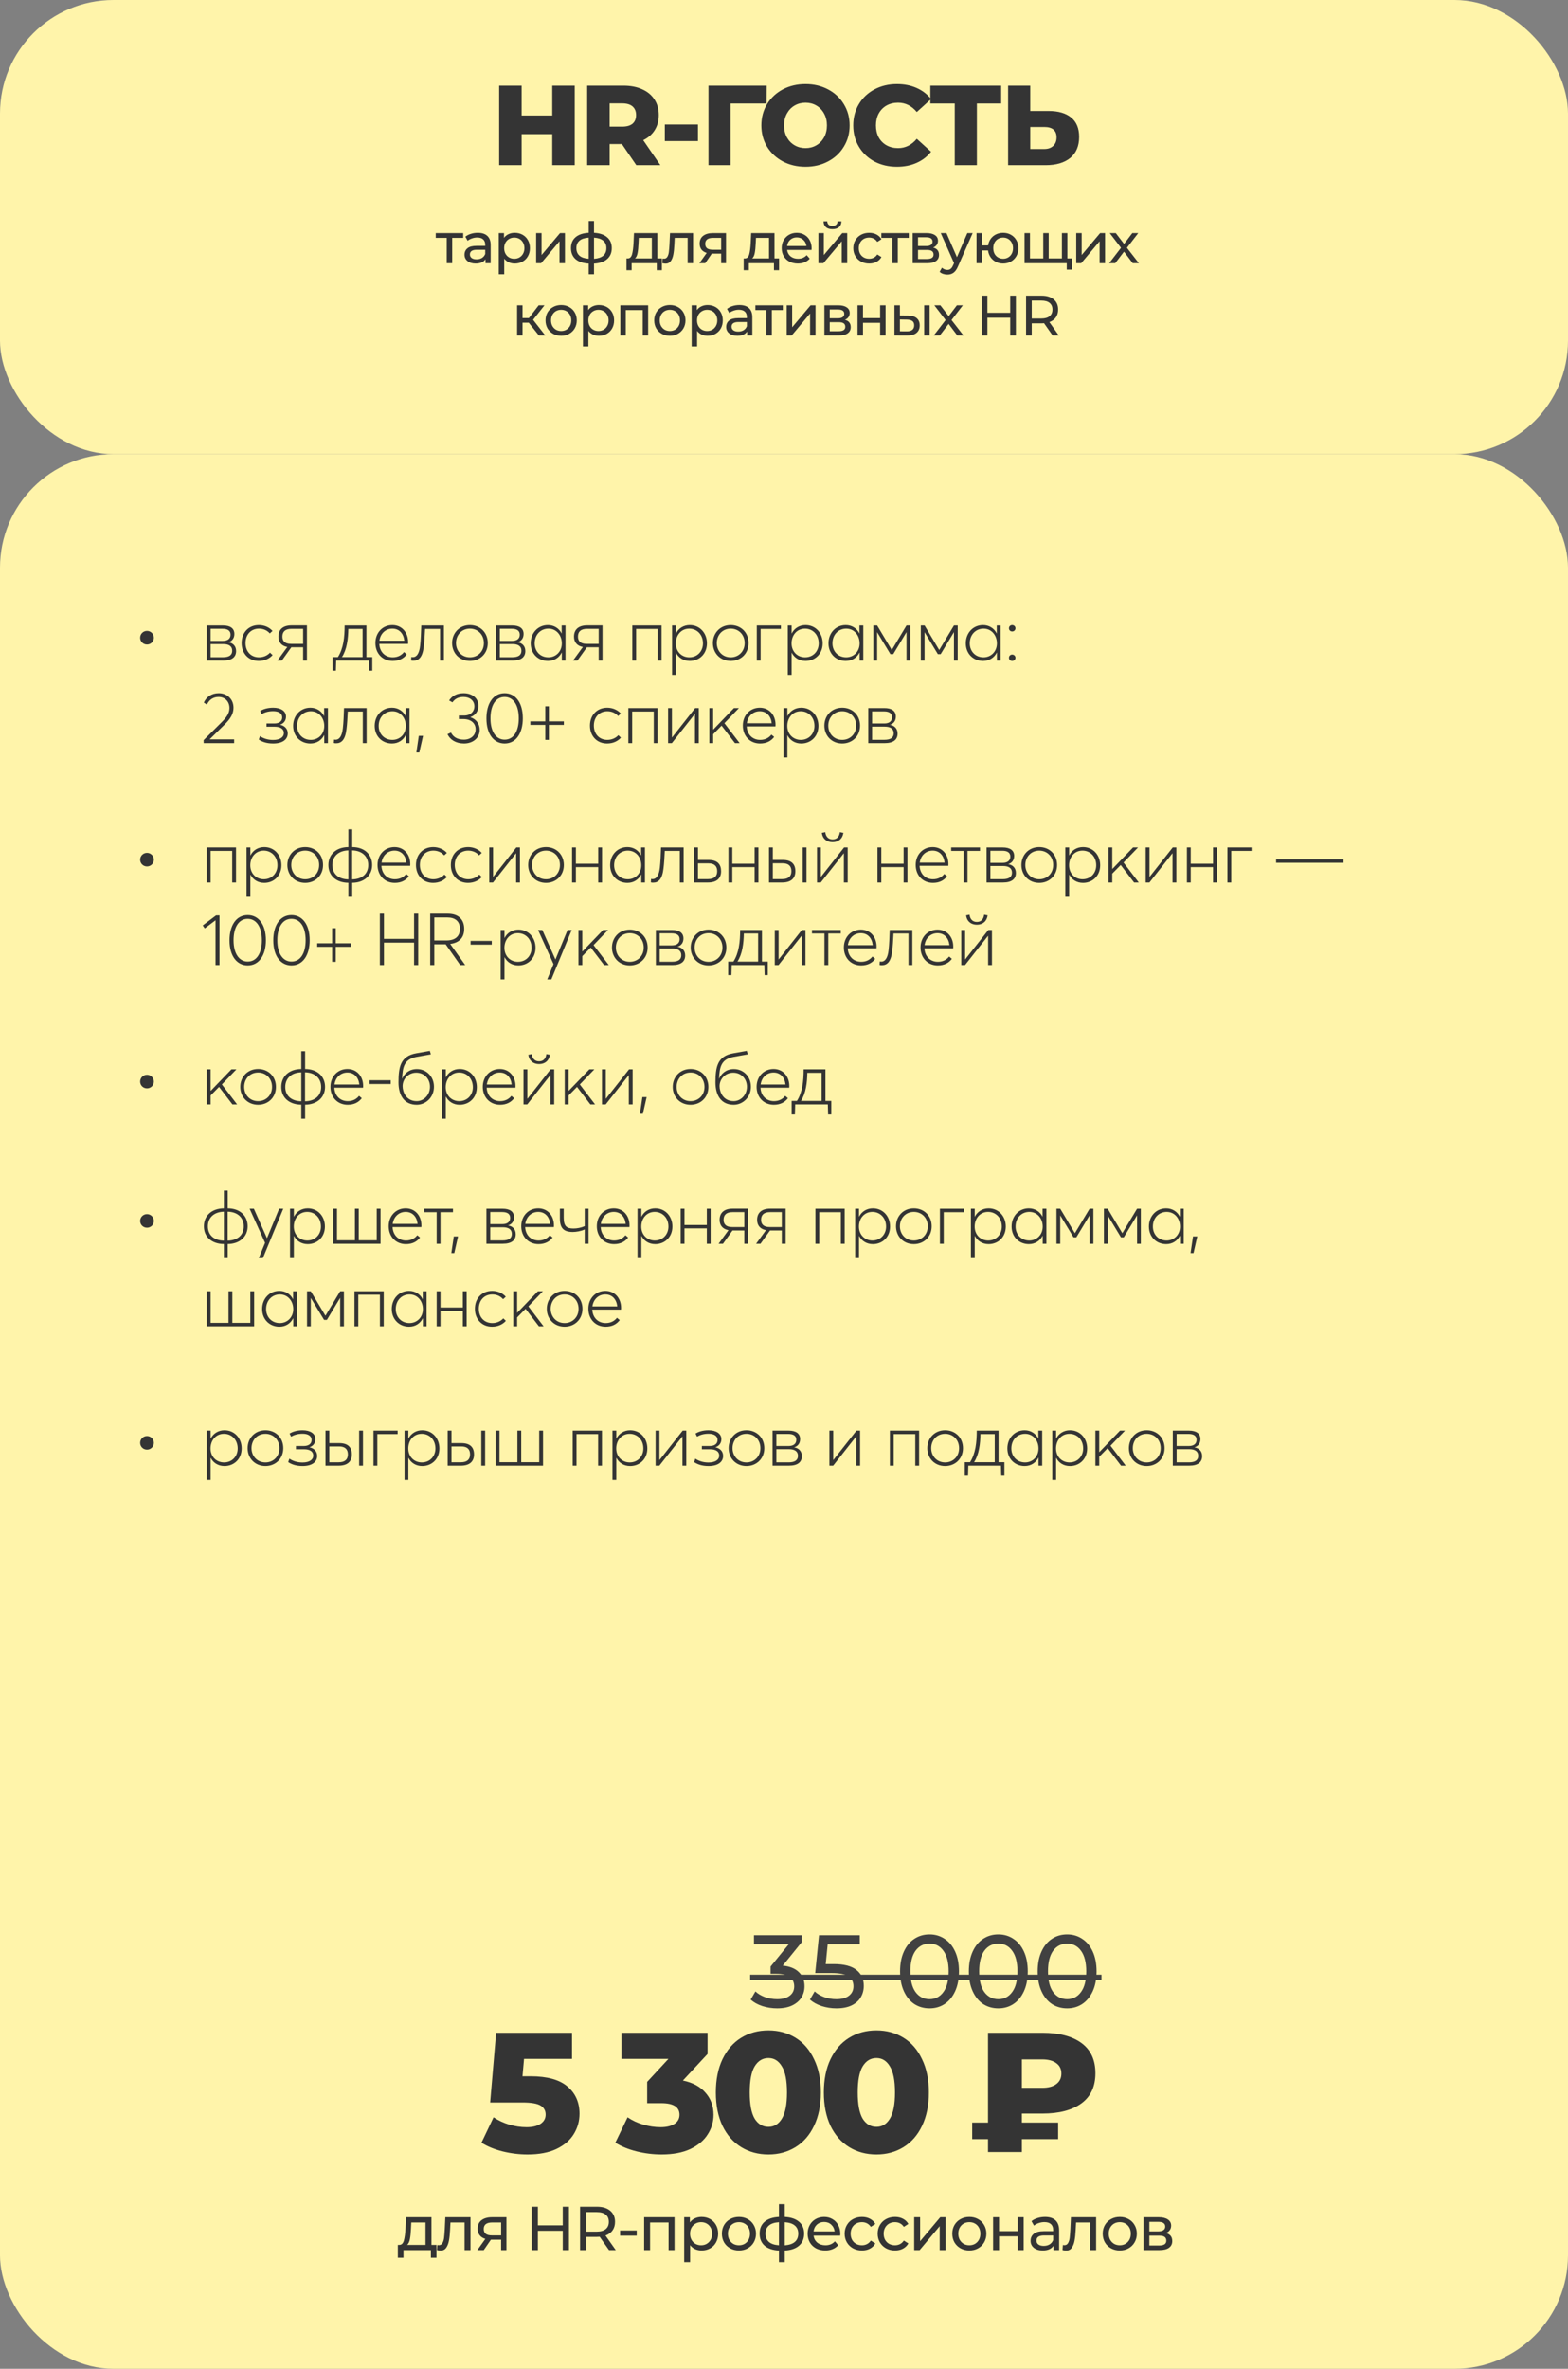 <?xml version="1.0" encoding="UTF-8"?> <svg xmlns="http://www.w3.org/2000/svg" width="304" height="459" viewBox="0 0 304 459" fill="none"><rect x="0" y="0" width="304" height="459" fill="#808080" stroke="none"/><g clip-path="url(#clip0_4296_300)"><rect width="304" height="88" rx="22" fill="#FFF4AA"></rect><rect y="88" width="304" height="371" rx="22" fill="#FFF4AA"></rect><path d="M111.426 16.6V32H107.07V25.994H101.13V32H96.774V16.6H101.13V22.386H107.07V16.6H111.426ZM120.57 27.908H118.194V32H113.838V16.6H120.878C122.272 16.6 123.482 16.835 124.508 17.304C125.535 17.759 126.327 18.419 126.884 19.284C127.442 20.135 127.72 21.139 127.72 22.298C127.72 23.413 127.456 24.388 126.928 25.224C126.415 26.045 125.674 26.691 124.706 27.16L128.028 32H123.364L120.57 27.908ZM123.32 22.298C123.32 21.579 123.093 21.022 122.638 20.626C122.184 20.23 121.509 20.032 120.614 20.032H118.194V24.542H120.614C121.509 24.542 122.184 24.351 122.638 23.97C123.093 23.574 123.32 23.017 123.32 22.298ZM128.894 24.124H135.318V27.336H128.894V24.124ZM148.621 20.054H141.647V32H137.357V16.6H148.643L148.621 20.054ZM156.167 32.308C154.539 32.308 153.073 31.963 151.767 31.274C150.477 30.585 149.457 29.631 148.709 28.414C147.976 27.197 147.609 25.825 147.609 24.3C147.609 22.775 147.976 21.403 148.709 20.186C149.457 18.969 150.477 18.015 151.767 17.326C153.073 16.637 154.539 16.292 156.167 16.292C157.795 16.292 159.255 16.637 160.545 17.326C161.851 18.015 162.87 18.969 163.603 20.186C164.351 21.403 164.725 22.775 164.725 24.3C164.725 25.825 164.351 27.197 163.603 28.414C162.87 29.631 161.851 30.585 160.545 31.274C159.255 31.963 157.795 32.308 156.167 32.308ZM156.167 28.7C156.945 28.7 157.649 28.517 158.279 28.15C158.91 27.783 159.409 27.27 159.775 26.61C160.142 25.935 160.325 25.165 160.325 24.3C160.325 23.435 160.142 22.672 159.775 22.012C159.409 21.337 158.91 20.817 158.279 20.45C157.649 20.083 156.945 19.9 156.167 19.9C155.39 19.9 154.686 20.083 154.055 20.45C153.425 20.817 152.926 21.337 152.559 22.012C152.193 22.672 152.009 23.435 152.009 24.3C152.009 25.165 152.193 25.935 152.559 26.61C152.926 27.27 153.425 27.783 154.055 28.15C154.686 28.517 155.39 28.7 156.167 28.7ZM173.896 32.308C172.283 32.308 170.831 31.971 169.54 31.296C168.264 30.607 167.26 29.653 166.526 28.436C165.793 27.219 165.426 25.84 165.426 24.3C165.426 22.76 165.793 21.381 166.526 20.164C167.26 18.947 168.264 18.001 169.54 17.326C170.831 16.637 172.283 16.292 173.896 16.292C175.304 16.292 176.573 16.541 177.702 17.04C178.832 17.539 179.77 18.257 180.518 19.196L177.746 21.704C176.749 20.501 175.539 19.9 174.116 19.9C173.28 19.9 172.532 20.083 171.872 20.45C171.227 20.817 170.721 21.337 170.354 22.012C170.002 22.672 169.826 23.435 169.826 24.3C169.826 25.165 170.002 25.935 170.354 26.61C170.721 27.27 171.227 27.783 171.872 28.15C172.532 28.517 173.28 28.7 174.116 28.7C175.539 28.7 176.749 28.099 177.746 26.896L180.518 29.404C179.77 30.343 178.832 31.061 177.702 31.56C176.573 32.059 175.304 32.308 173.896 32.308ZM194.105 20.054H189.397V32H185.107V20.054H180.377V16.6H194.105V20.054ZM203.307 21.506C205.199 21.506 206.659 21.931 207.685 22.782C208.712 23.618 209.225 24.865 209.225 26.522C209.225 28.297 208.653 29.653 207.509 30.592C206.365 31.531 204.774 32 202.735 32H195.453V16.6H199.743V21.506H203.307ZM202.449 28.876C203.183 28.876 203.762 28.678 204.187 28.282C204.627 27.886 204.847 27.329 204.847 26.61C204.847 25.275 204.048 24.608 202.449 24.608H199.743V28.876H202.449Z" fill="#343434"></path><path d="M89.801 46.094H87.667V51H86.611V46.094H84.477V45.17H89.801V46.094ZM92.63 45.115C93.436 45.115 94.052 45.313 94.478 45.709C94.91 46.105 95.127 46.695 95.127 47.48V51H94.126V50.23C93.95 50.501 93.697 50.71 93.367 50.857C93.044 50.996 92.659 51.066 92.212 51.066C91.559 51.066 91.035 50.908 90.639 50.593C90.25 50.278 90.056 49.863 90.056 49.35C90.056 48.837 90.243 48.426 90.617 48.118C90.991 47.803 91.585 47.645 92.399 47.645H94.071V47.436C94.071 46.981 93.939 46.633 93.675 46.391C93.411 46.149 93.022 46.028 92.509 46.028C92.164 46.028 91.827 46.087 91.497 46.204C91.167 46.314 90.888 46.464 90.661 46.655L90.221 45.863C90.521 45.621 90.881 45.438 91.299 45.313C91.717 45.181 92.16 45.115 92.63 45.115ZM92.388 50.252C92.791 50.252 93.139 50.164 93.433 49.988C93.726 49.805 93.939 49.548 94.071 49.218V48.404H92.443C91.548 48.404 91.101 48.705 91.101 49.306C91.101 49.599 91.214 49.83 91.442 49.999C91.669 50.168 91.984 50.252 92.388 50.252ZM99.789 45.115C100.354 45.115 100.86 45.24 101.307 45.489C101.754 45.738 102.103 46.087 102.352 46.534C102.609 46.981 102.737 47.498 102.737 48.085C102.737 48.672 102.609 49.192 102.352 49.647C102.103 50.094 101.754 50.443 101.307 50.692C100.86 50.941 100.354 51.066 99.789 51.066C99.371 51.066 98.986 50.985 98.634 50.824C98.289 50.663 97.996 50.428 97.754 50.12V53.134H96.698V45.17H97.71V46.094C97.945 45.771 98.242 45.529 98.601 45.368C98.96 45.199 99.356 45.115 99.789 45.115ZM99.701 50.142C100.075 50.142 100.409 50.058 100.702 49.889C101.003 49.713 101.237 49.471 101.406 49.163C101.582 48.848 101.67 48.488 101.67 48.085C101.67 47.682 101.582 47.326 101.406 47.018C101.237 46.703 101.003 46.461 100.702 46.292C100.409 46.123 100.075 46.039 99.701 46.039C99.334 46.039 99.001 46.127 98.7 46.303C98.407 46.472 98.172 46.71 97.996 47.018C97.827 47.326 97.743 47.682 97.743 48.085C97.743 48.488 97.827 48.848 97.996 49.163C98.165 49.471 98.399 49.713 98.7 49.889C99.001 50.058 99.334 50.142 99.701 50.142ZM103.941 45.17H104.997V49.416L108.572 45.17H109.529V51H108.473V46.754L104.909 51H103.941V45.17ZM118.608 48.074C118.608 48.976 118.307 49.687 117.706 50.208C117.105 50.729 116.258 51.018 115.165 51.077V53.134H114.131V51.077C113.038 51.018 112.191 50.732 111.59 50.219C110.996 49.698 110.699 48.983 110.699 48.074C110.699 47.172 110.996 46.468 111.59 45.962C112.184 45.456 113.031 45.174 114.131 45.115V42.838H115.165V45.115C116.258 45.174 117.105 45.46 117.706 45.973C118.307 46.479 118.608 47.179 118.608 48.074ZM111.744 48.074C111.744 48.697 111.942 49.185 112.338 49.537C112.741 49.889 113.339 50.091 114.131 50.142V46.05C113.332 46.101 112.734 46.299 112.338 46.644C111.942 46.989 111.744 47.465 111.744 48.074ZM115.165 50.153C116.764 50.028 117.563 49.335 117.563 48.074C117.563 47.458 117.361 46.981 116.958 46.644C116.555 46.299 115.957 46.101 115.165 46.05V50.153ZM128.324 50.076V52.353H127.334V51H122.461V52.353H121.46V50.076H121.768C122.142 50.054 122.398 49.79 122.538 49.284C122.677 48.778 122.772 48.063 122.824 47.139L122.912 45.17H127.433V50.076H128.324ZM123.792 47.216C123.762 47.949 123.7 48.558 123.605 49.042C123.517 49.519 123.352 49.863 123.11 50.076H126.377V46.094H123.847L123.792 47.216ZM134.374 45.17V51H133.318V46.094H130.81L130.744 47.392C130.708 48.177 130.638 48.833 130.535 49.361C130.433 49.882 130.264 50.3 130.029 50.615C129.795 50.93 129.468 51.088 129.05 51.088C128.86 51.088 128.643 51.055 128.401 50.989L128.467 50.098C128.563 50.12 128.651 50.131 128.731 50.131C129.025 50.131 129.245 50.003 129.391 49.746C129.538 49.489 129.633 49.185 129.677 48.833C129.721 48.481 129.762 47.979 129.798 47.326L129.897 45.17H134.374ZM140.761 45.17V51H139.815V49.152H138.121H138L136.724 51H135.591L137.01 49.009C136.57 48.877 136.233 48.661 135.998 48.36C135.764 48.052 135.646 47.671 135.646 47.216C135.646 46.549 135.874 46.043 136.328 45.698C136.783 45.346 137.41 45.17 138.209 45.17H140.761ZM136.724 47.249C136.724 47.638 136.845 47.927 137.087 48.118C137.337 48.301 137.707 48.393 138.198 48.393H139.815V46.094H138.242C137.23 46.094 136.724 46.479 136.724 47.249ZM151.045 50.076V52.353H150.055V51H145.182V52.353H144.181V50.076H144.489C144.863 50.054 145.119 49.79 145.259 49.284C145.398 48.778 145.493 48.063 145.545 47.139L145.633 45.17H150.154V50.076H151.045ZM146.513 47.216C146.483 47.949 146.421 48.558 146.326 49.042C146.238 49.519 146.073 49.863 145.831 50.076H149.098V46.094H146.568L146.513 47.216ZM157.359 48.118C157.359 48.199 157.352 48.305 157.337 48.437H152.607C152.673 48.95 152.897 49.365 153.278 49.68C153.667 49.988 154.147 50.142 154.719 50.142C155.416 50.142 155.977 49.907 156.402 49.438L156.985 50.12C156.721 50.428 156.391 50.663 155.995 50.824C155.607 50.985 155.17 51.066 154.686 51.066C154.07 51.066 153.524 50.941 153.047 50.692C152.571 50.435 152.2 50.08 151.936 49.625C151.68 49.17 151.551 48.657 151.551 48.085C151.551 47.52 151.676 47.011 151.925 46.556C152.182 46.101 152.53 45.749 152.97 45.5C153.418 45.243 153.92 45.115 154.477 45.115C155.035 45.115 155.53 45.243 155.962 45.5C156.402 45.749 156.743 46.101 156.985 46.556C157.235 47.011 157.359 47.531 157.359 48.118ZM154.477 46.006C153.971 46.006 153.546 46.16 153.201 46.468C152.864 46.776 152.666 47.179 152.607 47.678H156.347C156.289 47.187 156.087 46.787 155.742 46.479C155.405 46.164 154.983 46.006 154.477 46.006ZM158.668 45.17H159.724V49.416L163.299 45.17H164.256V51H163.2V46.754L159.636 51H158.668V45.17ZM161.396 44.411C160.853 44.411 160.431 44.283 160.131 44.026C159.83 43.762 159.676 43.384 159.669 42.893H160.384C160.391 43.164 160.483 43.384 160.659 43.553C160.842 43.714 161.084 43.795 161.385 43.795C161.685 43.795 161.927 43.714 162.111 43.553C162.294 43.384 162.389 43.164 162.397 42.893H163.134C163.126 43.384 162.969 43.762 162.661 44.026C162.353 44.283 161.931 44.411 161.396 44.411ZM168.516 51.066C167.922 51.066 167.391 50.938 166.921 50.681C166.459 50.424 166.096 50.072 165.832 49.625C165.568 49.17 165.436 48.657 165.436 48.085C165.436 47.513 165.568 47.003 165.832 46.556C166.096 46.101 166.459 45.749 166.921 45.5C167.391 45.243 167.922 45.115 168.516 45.115C169.044 45.115 169.514 45.221 169.924 45.434C170.342 45.647 170.665 45.955 170.892 46.358L170.089 46.875C169.906 46.596 169.679 46.387 169.407 46.248C169.136 46.109 168.835 46.039 168.505 46.039C168.124 46.039 167.779 46.123 167.471 46.292C167.171 46.461 166.932 46.703 166.756 47.018C166.588 47.326 166.503 47.682 166.503 48.085C166.503 48.496 166.588 48.859 166.756 49.174C166.932 49.482 167.171 49.72 167.471 49.889C167.779 50.058 168.124 50.142 168.505 50.142C168.835 50.142 169.136 50.072 169.407 49.933C169.679 49.794 169.906 49.585 170.089 49.306L170.892 49.812C170.665 50.215 170.342 50.527 169.924 50.747C169.514 50.96 169.044 51.066 168.516 51.066ZM176.199 46.094H174.065V51H173.009V46.094H170.875V45.17H176.199V46.094ZM180.92 47.975C181.675 48.166 182.053 48.639 182.053 49.394C182.053 49.907 181.859 50.303 181.47 50.582C181.089 50.861 180.517 51 179.754 51H176.949V45.17H179.655C180.344 45.17 180.883 45.302 181.272 45.566C181.661 45.823 181.855 46.189 181.855 46.666C181.855 46.974 181.771 47.242 181.602 47.469C181.441 47.689 181.213 47.858 180.92 47.975ZM177.983 47.678H179.567C179.97 47.678 180.275 47.605 180.48 47.458C180.693 47.311 180.799 47.099 180.799 46.82C180.799 46.263 180.388 45.984 179.567 45.984H177.983V47.678ZM179.677 50.186C180.117 50.186 180.447 50.116 180.667 49.977C180.887 49.838 180.997 49.621 180.997 49.328C180.997 49.027 180.894 48.804 180.689 48.657C180.491 48.51 180.176 48.437 179.743 48.437H177.983V50.186H179.677ZM188.579 45.17L185.752 51.583C185.503 52.177 185.209 52.595 184.872 52.837C184.542 53.079 184.142 53.2 183.673 53.2C183.387 53.2 183.108 53.152 182.837 53.057C182.573 52.969 182.353 52.837 182.177 52.661L182.628 51.869C182.929 52.155 183.277 52.298 183.673 52.298C183.93 52.298 184.142 52.228 184.311 52.089C184.487 51.957 184.645 51.726 184.784 51.396L184.971 50.989L182.397 45.17H183.497L185.532 49.834L187.545 45.17H188.579ZM194.489 45.115C195.054 45.115 195.56 45.243 196.007 45.5C196.454 45.749 196.806 46.101 197.063 46.556C197.32 47.003 197.448 47.513 197.448 48.085C197.448 48.657 197.32 49.17 197.063 49.625C196.806 50.072 196.454 50.424 196.007 50.681C195.56 50.938 195.054 51.066 194.489 51.066C193.976 51.066 193.51 50.96 193.092 50.747C192.674 50.534 192.329 50.237 192.058 49.856C191.794 49.467 191.629 49.027 191.563 48.536H190.386V51H189.33V45.17H190.386V47.557H191.574C191.647 47.073 191.816 46.648 192.08 46.281C192.351 45.907 192.692 45.621 193.103 45.423C193.521 45.218 193.983 45.115 194.489 45.115ZM194.489 50.142C194.848 50.142 195.171 50.058 195.457 49.889C195.75 49.72 195.981 49.482 196.15 49.174C196.319 48.859 196.403 48.496 196.403 48.085C196.403 47.682 196.319 47.326 196.15 47.018C195.981 46.703 195.75 46.461 195.457 46.292C195.171 46.123 194.848 46.039 194.489 46.039C194.13 46.039 193.803 46.123 193.51 46.292C193.217 46.461 192.986 46.703 192.817 47.018C192.656 47.326 192.575 47.682 192.575 48.085C192.575 48.496 192.656 48.859 192.817 49.174C192.986 49.482 193.217 49.72 193.51 49.889C193.803 50.058 194.13 50.142 194.489 50.142ZM206.941 45.17V51H198.636V45.17H199.692V50.076H202.266V45.17H203.322V50.076H205.885V45.17H206.941ZM207.81 50.076V52.243H206.82V51H205.841V50.076H207.81ZM208.661 45.17H209.717V49.416L213.292 45.17H214.249V51H213.193V46.754L209.629 51H208.661V45.17ZM219.61 51L217.927 48.767L216.222 51H215.045L217.344 48.019L215.155 45.17H216.332L217.938 47.271L219.533 45.17H220.688L218.488 48.019L220.809 51H219.61ZM102.517 62.536H101.307V65H100.251V59.17H101.307V61.634H102.539L104.431 59.17H105.564L103.353 61.975L105.718 65H104.475L102.517 62.536ZM108.799 65.066C108.22 65.066 107.699 64.938 107.237 64.681C106.775 64.424 106.412 64.072 106.148 63.625C105.892 63.17 105.763 62.657 105.763 62.085C105.763 61.513 105.892 61.003 106.148 60.556C106.412 60.101 106.775 59.749 107.237 59.5C107.699 59.243 108.22 59.115 108.799 59.115C109.379 59.115 109.896 59.243 110.35 59.5C110.812 59.749 111.172 60.101 111.428 60.556C111.692 61.003 111.824 61.513 111.824 62.085C111.824 62.657 111.692 63.17 111.428 63.625C111.172 64.072 110.812 64.424 110.35 64.681C109.896 64.938 109.379 65.066 108.799 65.066ZM108.799 64.142C109.173 64.142 109.507 64.058 109.8 63.889C110.101 63.713 110.336 63.471 110.504 63.163C110.673 62.848 110.757 62.488 110.757 62.085C110.757 61.682 110.673 61.326 110.504 61.018C110.336 60.703 110.101 60.461 109.8 60.292C109.507 60.123 109.173 60.039 108.799 60.039C108.425 60.039 108.088 60.123 107.787 60.292C107.494 60.461 107.259 60.703 107.083 61.018C106.915 61.326 106.83 61.682 106.83 62.085C106.83 62.488 106.915 62.848 107.083 63.163C107.259 63.471 107.494 63.713 107.787 63.889C108.088 64.058 108.425 64.142 108.799 64.142ZM116.11 59.115C116.675 59.115 117.181 59.24 117.628 59.489C118.075 59.738 118.424 60.087 118.673 60.534C118.93 60.981 119.058 61.498 119.058 62.085C119.058 62.672 118.93 63.192 118.673 63.647C118.424 64.094 118.075 64.443 117.628 64.692C117.181 64.941 116.675 65.066 116.11 65.066C115.692 65.066 115.307 64.985 114.955 64.824C114.61 64.663 114.317 64.428 114.075 64.12V67.134H113.019V59.17H114.031V60.094C114.266 59.771 114.563 59.529 114.922 59.368C115.281 59.199 115.677 59.115 116.11 59.115ZM116.022 64.142C116.396 64.142 116.73 64.058 117.023 63.889C117.324 63.713 117.558 63.471 117.727 63.163C117.903 62.848 117.991 62.488 117.991 62.085C117.991 61.682 117.903 61.326 117.727 61.018C117.558 60.703 117.324 60.461 117.023 60.292C116.73 60.123 116.396 60.039 116.022 60.039C115.655 60.039 115.322 60.127 115.021 60.303C114.728 60.472 114.493 60.71 114.317 61.018C114.148 61.326 114.064 61.682 114.064 62.085C114.064 62.488 114.148 62.848 114.317 63.163C114.486 63.471 114.72 63.713 115.021 63.889C115.322 64.058 115.655 64.142 116.022 64.142ZM125.663 59.17V65H124.607V60.094H121.318V65H120.262V59.17H125.663ZM129.874 65.066C129.294 65.066 128.774 64.938 128.312 64.681C127.85 64.424 127.487 64.072 127.223 63.625C126.966 63.17 126.838 62.657 126.838 62.085C126.838 61.513 126.966 61.003 127.223 60.556C127.487 60.101 127.85 59.749 128.312 59.5C128.774 59.243 129.294 59.115 129.874 59.115C130.453 59.115 130.97 59.243 131.425 59.5C131.887 59.749 132.246 60.101 132.503 60.556C132.767 61.003 132.899 61.513 132.899 62.085C132.899 62.657 132.767 63.17 132.503 63.625C132.246 64.072 131.887 64.424 131.425 64.681C130.97 64.938 130.453 65.066 129.874 65.066ZM129.874 64.142C130.248 64.142 130.581 64.058 130.875 63.889C131.175 63.713 131.41 63.471 131.579 63.163C131.747 62.848 131.832 62.488 131.832 62.085C131.832 61.682 131.747 61.326 131.579 61.018C131.41 60.703 131.175 60.461 130.875 60.292C130.581 60.123 130.248 60.039 129.874 60.039C129.5 60.039 129.162 60.123 128.862 60.292C128.568 60.461 128.334 60.703 128.158 61.018C127.989 61.326 127.905 61.682 127.905 62.085C127.905 62.488 127.989 62.848 128.158 63.163C128.334 63.471 128.568 63.713 128.862 63.889C129.162 64.058 129.5 64.142 129.874 64.142ZM137.185 59.115C137.749 59.115 138.255 59.24 138.703 59.489C139.15 59.738 139.498 60.087 139.748 60.534C140.004 60.981 140.133 61.498 140.133 62.085C140.133 62.672 140.004 63.192 139.748 63.647C139.498 64.094 139.15 64.443 138.703 64.692C138.255 64.941 137.749 65.066 137.185 65.066C136.767 65.066 136.382 64.985 136.03 64.824C135.685 64.663 135.392 64.428 135.15 64.12V67.134H134.094V59.17H135.106V60.094C135.34 59.771 135.637 59.529 135.997 59.368C136.356 59.199 136.752 59.115 137.185 59.115ZM137.097 64.142C137.471 64.142 137.804 64.058 138.098 63.889C138.398 63.713 138.633 63.471 138.802 63.163C138.978 62.848 139.066 62.488 139.066 62.085C139.066 61.682 138.978 61.326 138.802 61.018C138.633 60.703 138.398 60.461 138.098 60.292C137.804 60.123 137.471 60.039 137.097 60.039C136.73 60.039 136.396 60.127 136.096 60.303C135.802 60.472 135.568 60.71 135.392 61.018C135.223 61.326 135.139 61.682 135.139 62.085C135.139 62.488 135.223 62.848 135.392 63.163C135.56 63.471 135.795 63.713 136.096 63.889C136.396 64.058 136.73 64.142 137.097 64.142ZM143.362 59.115C144.169 59.115 144.785 59.313 145.21 59.709C145.643 60.105 145.859 60.695 145.859 61.48V65H144.858V64.23C144.682 64.501 144.429 64.71 144.099 64.857C143.776 64.996 143.391 65.066 142.944 65.066C142.291 65.066 141.767 64.908 141.371 64.593C140.982 64.278 140.788 63.863 140.788 63.35C140.788 62.837 140.975 62.426 141.349 62.118C141.723 61.803 142.317 61.645 143.131 61.645H144.803V61.436C144.803 60.981 144.671 60.633 144.407 60.391C144.143 60.149 143.754 60.028 143.241 60.028C142.896 60.028 142.559 60.087 142.229 60.204C141.899 60.314 141.62 60.464 141.393 60.655L140.953 59.863C141.254 59.621 141.613 59.438 142.031 59.313C142.449 59.181 142.893 59.115 143.362 59.115ZM143.12 64.252C143.523 64.252 143.872 64.164 144.165 63.988C144.458 63.805 144.671 63.548 144.803 63.218V62.404H143.175C142.28 62.404 141.833 62.705 141.833 63.306C141.833 63.599 141.947 63.83 142.174 63.999C142.401 64.168 142.717 64.252 143.12 64.252ZM151.776 60.094H149.642V65H148.586V60.094H146.452V59.17H151.776V60.094ZM152.525 59.17H153.581V63.416L157.156 59.17H158.113V65H157.057V60.754L153.493 65H152.525V59.17ZM163.804 61.975C164.56 62.166 164.937 62.639 164.937 63.394C164.937 63.907 164.743 64.303 164.354 64.582C163.973 64.861 163.401 65 162.638 65H159.833V59.17H162.539C163.229 59.17 163.768 59.302 164.156 59.566C164.545 59.823 164.739 60.189 164.739 60.666C164.739 60.974 164.655 61.242 164.486 61.469C164.325 61.689 164.098 61.858 163.804 61.975ZM160.867 61.678H162.451C162.855 61.678 163.159 61.605 163.364 61.458C163.577 61.311 163.683 61.099 163.683 60.82C163.683 60.263 163.273 59.984 162.451 59.984H160.867V61.678ZM162.561 64.186C163.001 64.186 163.331 64.116 163.551 63.977C163.771 63.838 163.881 63.621 163.881 63.328C163.881 63.027 163.779 62.804 163.573 62.657C163.375 62.51 163.06 62.437 162.627 62.437H160.867V64.186H162.561ZM166.26 59.17H167.316V61.645H170.638V59.17H171.694V65H170.638V62.558H167.316V65H166.26V59.17ZM176.046 61.15C176.78 61.157 177.341 61.326 177.729 61.656C178.118 61.986 178.312 62.452 178.312 63.053C178.312 63.684 178.1 64.171 177.674 64.516C177.256 64.853 176.655 65.018 175.87 65.011L173.417 65V59.17H174.473V61.139L176.046 61.15ZM179.181 59.17H180.237V65H179.181V59.17ZM175.793 64.208C176.27 64.215 176.629 64.12 176.871 63.922C177.121 63.724 177.245 63.431 177.245 63.042C177.245 62.661 177.124 62.382 176.882 62.206C176.64 62.03 176.277 61.938 175.793 61.931L174.473 61.909V64.197L175.793 64.208ZM185.601 65L183.918 62.767L182.213 65H181.036L183.335 62.019L181.146 59.17H182.323L183.929 61.271L185.524 59.17H186.679L184.479 62.019L186.8 65H185.601ZM196.96 57.3V65H195.86V61.568H191.438V65H190.338V57.3H191.438V60.611H195.86V57.3H196.96ZM204.082 65L202.421 62.635C202.216 62.65 202.055 62.657 201.937 62.657H200.034V65H198.934V57.3H201.937C202.935 57.3 203.719 57.538 204.291 58.015C204.863 58.492 205.149 59.148 205.149 59.984C205.149 60.578 205.003 61.084 204.709 61.502C204.416 61.92 203.998 62.224 203.455 62.415L205.281 65H204.082ZM201.904 61.722C202.601 61.722 203.133 61.572 203.499 61.271C203.866 60.97 204.049 60.541 204.049 59.984C204.049 59.427 203.866 59.001 203.499 58.708C203.133 58.407 202.601 58.257 201.904 58.257H200.034V61.722H201.904Z" fill="#343434"></path><path d="M84.618 434.992V437.476H83.538V436H78.222V437.476H77.13V434.992H77.466C77.874 434.968 78.154 434.68 78.306 434.128C78.458 433.576 78.562 432.796 78.618 431.788L78.714 429.64H83.646V434.992H84.618ZM79.674 431.872C79.642 432.672 79.574 433.336 79.47 433.864C79.374 434.384 79.194 434.76 78.93 434.992H82.494V430.648H79.734L79.674 431.872ZM91.218 429.64V436H90.066V430.648H87.33L87.258 432.064C87.218 432.92 87.142 433.636 87.03 434.212C86.918 434.78 86.734 435.236 86.478 435.58C86.222 435.924 85.866 436.096 85.41 436.096C85.202 436.096 84.966 436.06 84.702 435.988L84.774 435.016C84.878 435.04 84.974 435.052 85.062 435.052C85.382 435.052 85.622 434.912 85.782 434.632C85.942 434.352 86.046 434.02 86.094 433.636C86.142 433.252 86.186 432.704 86.226 431.992L86.334 429.64H91.218ZM98.186 429.64V436H97.154V433.984H95.306H95.174L93.782 436H92.546L94.094 433.828C93.614 433.684 93.246 433.448 92.99 433.12C92.734 432.784 92.606 432.368 92.606 431.872C92.606 431.144 92.854 430.592 93.35 430.216C93.846 429.832 94.53 429.64 95.402 429.64H98.186ZM93.782 431.908C93.782 432.332 93.914 432.648 94.178 432.856C94.45 433.056 94.854 433.156 95.39 433.156H97.154V430.648H95.438C94.334 430.648 93.782 431.068 93.782 431.908ZM110.304 427.6V436H109.104V432.256H104.28V436H103.08V427.6H104.28V431.212H109.104V427.6H110.304ZM118.074 436L116.262 433.42C116.038 433.436 115.862 433.444 115.734 433.444H113.658V436H112.458V427.6H115.734C116.822 427.6 117.678 427.86 118.302 428.38C118.926 428.9 119.238 429.616 119.238 430.528C119.238 431.176 119.078 431.728 118.758 432.184C118.438 432.64 117.982 432.972 117.39 433.18L119.382 436H118.074ZM115.698 432.424C116.458 432.424 117.038 432.26 117.438 431.932C117.838 431.604 118.038 431.136 118.038 430.528C118.038 429.92 117.838 429.456 117.438 429.136C117.038 428.808 116.458 428.644 115.698 428.644H113.658V432.424H115.698ZM120.218 432.208H123.446V433.204H120.218V432.208ZM130.776 429.64V436H129.624V430.648H126.036V436H124.884V429.64H130.776ZM136.017 429.58C136.633 429.58 137.185 429.716 137.673 429.988C138.161 430.26 138.541 430.64 138.813 431.128C139.093 431.616 139.233 432.18 139.233 432.82C139.233 433.46 139.093 434.028 138.813 434.524C138.541 435.012 138.161 435.392 137.673 435.664C137.185 435.936 136.633 436.072 136.017 436.072C135.561 436.072 135.141 435.984 134.757 435.808C134.381 435.632 134.061 435.376 133.797 435.04V438.328H132.645V429.64H133.749V430.648C134.005 430.296 134.329 430.032 134.721 429.856C135.113 429.672 135.545 429.58 136.017 429.58ZM135.921 435.064C136.329 435.064 136.693 434.972 137.013 434.788C137.341 434.596 137.597 434.332 137.781 433.996C137.973 433.652 138.069 433.26 138.069 432.82C138.069 432.38 137.973 431.992 137.781 431.656C137.597 431.312 137.341 431.048 137.013 430.864C136.693 430.68 136.329 430.588 135.921 430.588C135.521 430.588 135.157 430.684 134.829 430.876C134.509 431.06 134.253 431.32 134.061 431.656C133.877 431.992 133.785 432.38 133.785 432.82C133.785 433.26 133.877 433.652 134.061 433.996C134.245 434.332 134.501 434.596 134.829 434.788C135.157 434.972 135.521 435.064 135.921 435.064ZM143.27 436.072C142.638 436.072 142.07 435.932 141.566 435.652C141.062 435.372 140.666 434.988 140.378 434.5C140.098 434.004 139.958 433.444 139.958 432.82C139.958 432.196 140.098 431.64 140.378 431.152C140.666 430.656 141.062 430.272 141.566 430C142.07 429.72 142.638 429.58 143.27 429.58C143.902 429.58 144.466 429.72 144.962 430C145.466 430.272 145.858 430.656 146.138 431.152C146.426 431.64 146.57 432.196 146.57 432.82C146.57 433.444 146.426 434.004 146.138 434.5C145.858 434.988 145.466 435.372 144.962 435.652C144.466 435.932 143.902 436.072 143.27 436.072ZM143.27 435.064C143.678 435.064 144.042 434.972 144.362 434.788C144.69 434.596 144.946 434.332 145.13 433.996C145.314 433.652 145.406 433.26 145.406 432.82C145.406 432.38 145.314 431.992 145.13 431.656C144.946 431.312 144.69 431.048 144.362 430.864C144.042 430.68 143.678 430.588 143.27 430.588C142.862 430.588 142.494 430.68 142.166 430.864C141.846 431.048 141.59 431.312 141.398 431.656C141.214 431.992 141.122 432.38 141.122 432.82C141.122 433.26 141.214 433.652 141.398 433.996C141.59 434.332 141.846 434.596 142.166 434.788C142.494 434.972 142.862 435.064 143.27 435.064ZM155.902 432.808C155.902 433.792 155.574 434.568 154.918 435.136C154.262 435.704 153.338 436.02 152.146 436.084V438.328H151.018V436.084C149.826 436.02 148.902 435.708 148.246 435.148C147.598 434.58 147.274 433.8 147.274 432.808C147.274 431.824 147.598 431.056 148.246 430.504C148.894 429.952 149.818 429.644 151.018 429.58V427.096H152.146V429.58C153.338 429.644 154.262 429.956 154.918 430.516C155.574 431.068 155.902 431.832 155.902 432.808ZM148.414 432.808C148.414 433.488 148.63 434.02 149.062 434.404C149.502 434.788 150.154 435.008 151.018 435.064V430.6C150.146 430.656 149.494 430.872 149.062 431.248C148.63 431.624 148.414 432.144 148.414 432.808ZM152.146 435.076C153.89 434.94 154.762 434.184 154.762 432.808C154.762 432.136 154.542 431.616 154.102 431.248C153.662 430.872 153.01 430.656 152.146 430.6V435.076ZM162.918 432.856C162.918 432.944 162.91 433.06 162.894 433.204H157.734C157.806 433.764 158.05 434.216 158.466 434.56C158.89 434.896 159.414 435.064 160.038 435.064C160.798 435.064 161.41 434.808 161.874 434.296L162.51 435.04C162.222 435.376 161.862 435.632 161.43 435.808C161.006 435.984 160.53 436.072 160.002 436.072C159.33 436.072 158.734 435.936 158.214 435.664C157.694 435.384 157.29 434.996 157.002 434.5C156.722 434.004 156.582 433.444 156.582 432.82C156.582 432.204 156.718 431.648 156.99 431.152C157.27 430.656 157.65 430.272 158.13 430C158.618 429.72 159.166 429.58 159.774 429.58C160.382 429.58 160.922 429.72 161.394 430C161.874 430.272 162.246 430.656 162.51 431.152C162.782 431.648 162.918 432.216 162.918 432.856ZM159.774 430.552C159.222 430.552 158.758 430.72 158.382 431.056C158.014 431.392 157.798 431.832 157.734 432.376H161.814C161.75 431.84 161.53 431.404 161.154 431.068C160.786 430.724 160.326 430.552 159.774 430.552ZM167.117 436.072C166.469 436.072 165.889 435.932 165.377 435.652C164.873 435.372 164.477 434.988 164.189 434.5C163.901 434.004 163.757 433.444 163.757 432.82C163.757 432.196 163.901 431.64 164.189 431.152C164.477 430.656 164.873 430.272 165.377 430C165.889 429.72 166.469 429.58 167.117 429.58C167.693 429.58 168.205 429.696 168.653 429.928C169.109 430.16 169.461 430.496 169.709 430.936L168.833 431.5C168.633 431.196 168.385 430.968 168.089 430.816C167.793 430.664 167.465 430.588 167.105 430.588C166.689 430.588 166.313 430.68 165.977 430.864C165.649 431.048 165.389 431.312 165.197 431.656C165.013 431.992 164.921 432.38 164.921 432.82C164.921 433.268 165.013 433.664 165.197 434.008C165.389 434.344 165.649 434.604 165.977 434.788C166.313 434.972 166.689 435.064 167.105 435.064C167.465 435.064 167.793 434.988 168.089 434.836C168.385 434.684 168.633 434.456 168.833 434.152L169.709 434.704C169.461 435.144 169.109 435.484 168.653 435.724C168.205 435.956 167.693 436.072 167.117 436.072ZM173.519 436.072C172.871 436.072 172.291 435.932 171.779 435.652C171.275 435.372 170.879 434.988 170.591 434.5C170.303 434.004 170.159 433.444 170.159 432.82C170.159 432.196 170.303 431.64 170.591 431.152C170.879 430.656 171.275 430.272 171.779 430C172.291 429.72 172.871 429.58 173.519 429.58C174.095 429.58 174.607 429.696 175.055 429.928C175.511 430.16 175.863 430.496 176.111 430.936L175.235 431.5C175.035 431.196 174.787 430.968 174.491 430.816C174.195 430.664 173.867 430.588 173.507 430.588C173.091 430.588 172.715 430.68 172.379 430.864C172.051 431.048 171.791 431.312 171.599 431.656C171.415 431.992 171.323 432.38 171.323 432.82C171.323 433.268 171.415 433.664 171.599 434.008C171.791 434.344 172.051 434.604 172.379 434.788C172.715 434.972 173.091 435.064 173.507 435.064C173.867 435.064 174.195 434.988 174.491 434.836C174.787 434.684 175.035 434.456 175.235 434.152L176.111 434.704C175.863 435.144 175.511 435.484 175.055 435.724C174.607 435.956 174.095 436.072 173.519 436.072ZM177.242 429.64H178.394V434.272L182.294 429.64H183.338V436H182.186V431.368L178.298 436H177.242V429.64ZM187.938 436.072C187.306 436.072 186.738 435.932 186.234 435.652C185.73 435.372 185.334 434.988 185.046 434.5C184.766 434.004 184.626 433.444 184.626 432.82C184.626 432.196 184.766 431.64 185.046 431.152C185.334 430.656 185.73 430.272 186.234 430C186.738 429.72 187.306 429.58 187.938 429.58C188.57 429.58 189.134 429.72 189.63 430C190.134 430.272 190.526 430.656 190.806 431.152C191.094 431.64 191.238 432.196 191.238 432.82C191.238 433.444 191.094 434.004 190.806 434.5C190.526 434.988 190.134 435.372 189.63 435.652C189.134 435.932 188.57 436.072 187.938 436.072ZM187.938 435.064C188.346 435.064 188.71 434.972 189.03 434.788C189.358 434.596 189.614 434.332 189.798 433.996C189.982 433.652 190.074 433.26 190.074 432.82C190.074 432.38 189.982 431.992 189.798 431.656C189.614 431.312 189.358 431.048 189.03 430.864C188.71 430.68 188.346 430.588 187.938 430.588C187.53 430.588 187.162 430.68 186.834 430.864C186.514 431.048 186.258 431.312 186.066 431.656C185.882 431.992 185.79 432.38 185.79 432.82C185.79 433.26 185.882 433.652 186.066 433.996C186.258 434.332 186.514 434.596 186.834 434.788C187.162 434.972 187.53 435.064 187.938 435.064ZM192.542 429.64H193.694V432.34H197.318V429.64H198.47V436H197.318V433.336H193.694V436H192.542V429.64ZM202.618 429.58C203.498 429.58 204.17 429.796 204.634 430.228C205.106 430.66 205.342 431.304 205.342 432.16V436H204.25V435.16C204.058 435.456 203.782 435.684 203.422 435.844C203.07 435.996 202.65 436.072 202.162 436.072C201.45 436.072 200.878 435.9 200.446 435.556C200.022 435.212 199.81 434.76 199.81 434.2C199.81 433.64 200.014 433.192 200.422 432.856C200.83 432.512 201.478 432.34 202.366 432.34H204.19V432.112C204.19 431.616 204.046 431.236 203.758 430.972C203.47 430.708 203.046 430.576 202.486 430.576C202.11 430.576 201.742 430.64 201.382 430.768C201.022 430.888 200.718 431.052 200.47 431.26L199.99 430.396C200.318 430.132 200.71 429.932 201.166 429.796C201.622 429.652 202.106 429.58 202.618 429.58ZM202.354 435.184C202.794 435.184 203.174 435.088 203.494 434.896C203.814 434.696 204.046 434.416 204.19 434.056V433.168H202.414C201.438 433.168 200.95 433.496 200.95 434.152C200.95 434.472 201.074 434.724 201.322 434.908C201.57 435.092 201.914 435.184 202.354 435.184ZM212.516 429.64V436H211.364V430.648H208.628L208.556 432.064C208.516 432.92 208.44 433.636 208.328 434.212C208.216 434.78 208.032 435.236 207.776 435.58C207.52 435.924 207.164 436.096 206.708 436.096C206.5 436.096 206.264 436.06 206 435.988L206.072 435.016C206.176 435.04 206.272 435.052 206.36 435.052C206.68 435.052 206.92 434.912 207.08 434.632C207.24 434.352 207.344 434.02 207.392 433.636C207.44 433.252 207.484 432.704 207.524 431.992L207.632 429.64H212.516ZM217.108 436.072C216.476 436.072 215.908 435.932 215.404 435.652C214.9 435.372 214.504 434.988 214.216 434.5C213.936 434.004 213.796 433.444 213.796 432.82C213.796 432.196 213.936 431.64 214.216 431.152C214.504 430.656 214.9 430.272 215.404 430C215.908 429.72 216.476 429.58 217.108 429.58C217.74 429.58 218.304 429.72 218.8 430C219.304 430.272 219.696 430.656 219.976 431.152C220.264 431.64 220.408 432.196 220.408 432.82C220.408 433.444 220.264 434.004 219.976 434.5C219.696 434.988 219.304 435.372 218.8 435.652C218.304 435.932 217.74 436.072 217.108 436.072ZM217.108 435.064C217.516 435.064 217.88 434.972 218.2 434.788C218.528 434.596 218.784 434.332 218.968 433.996C219.152 433.652 219.244 433.26 219.244 432.82C219.244 432.38 219.152 431.992 218.968 431.656C218.784 431.312 218.528 431.048 218.2 430.864C217.88 430.68 217.516 430.588 217.108 430.588C216.7 430.588 216.332 430.68 216.004 430.864C215.684 431.048 215.428 431.312 215.236 431.656C215.052 431.992 214.96 432.38 214.96 432.82C214.96 433.26 215.052 433.652 215.236 433.996C215.428 434.332 215.684 434.596 216.004 434.788C216.332 434.972 216.7 435.064 217.108 435.064ZM226.043 432.7C226.867 432.908 227.279 433.424 227.279 434.248C227.279 434.808 227.067 435.24 226.643 435.544C226.227 435.848 225.603 436 224.771 436H221.711V429.64H224.663C225.415 429.64 226.003 429.784 226.427 430.072C226.851 430.352 227.063 430.752 227.063 431.272C227.063 431.608 226.971 431.9 226.787 432.148C226.611 432.388 226.363 432.572 226.043 432.7ZM222.839 432.376H224.567C225.007 432.376 225.339 432.296 225.563 432.136C225.795 431.976 225.911 431.744 225.911 431.44C225.911 430.832 225.463 430.528 224.567 430.528H222.839V432.376ZM224.687 435.112C225.167 435.112 225.527 435.036 225.767 434.884C226.007 434.732 226.127 434.496 226.127 434.176C226.127 433.848 226.015 433.604 225.791 433.444C225.575 433.284 225.231 433.204 224.759 433.204H222.839V435.112H224.687Z" fill="#343434"></path><path d="M28.503 124.892C27.761 124.892 27.172 124.318 27.172 123.576C27.172 122.848 27.761 122.26 28.503 122.26C29.23 122.26 29.832 122.848 29.832 123.576C29.832 124.318 29.23 124.892 28.503 124.892ZM40.092 128V121.21H43.2C44.628 121.21 45.44 121.756 45.44 122.848C45.44 123.66 45.02 124.22 44.306 124.444V124.458C45.104 124.584 45.776 125.13 45.776 126.152C45.776 127.272 45.034 128 43.27 128H40.092ZM40.834 124.192H43.2C44.138 124.192 44.698 123.772 44.698 122.988C44.698 122.204 44.124 121.854 43.144 121.854H40.834V124.192ZM40.834 127.356H43.214C44.446 127.356 45.02 126.922 45.02 126.096C45.02 125.242 44.418 124.808 43.298 124.808H40.834V127.356ZM50.164 128.07C48.204 128.07 46.846 126.642 46.846 124.612C46.846 122.568 48.218 121.14 50.192 121.14C51.172 121.14 52.18 121.518 52.838 122.274L52.306 122.75C51.858 122.204 51.116 121.826 50.22 121.826C48.652 121.826 47.602 122.974 47.602 124.598C47.602 126.25 48.666 127.37 50.22 127.37C51.06 127.37 51.872 127.02 52.348 126.46L52.852 126.936C52.278 127.594 51.354 128.07 50.164 128.07ZM56.531 121.196H59.513V128H58.77V125.424H56.489L54.641 128H53.786L55.705 125.368C54.571 125.158 53.983 124.43 53.983 123.366C53.983 122.036 54.822 121.196 56.531 121.196ZM58.77 124.766V121.868H56.517C55.298 121.868 54.752 122.4 54.752 123.366C54.752 124.234 55.257 124.766 56.432 124.766H58.77ZM72.178 127.328V129.946H71.562L71.506 128H65.178L65.122 129.946H64.492V127.328H65.514C66.046 126.502 66.368 125.536 66.564 124.514C66.76 123.45 66.816 122.33 66.816 121.21H71.044V127.328H72.178ZM66.298 127.328H70.302V121.882H67.53C67.516 122.736 67.46 123.758 67.264 124.738C67.082 125.718 66.76 126.6 66.298 127.328ZM79.124 124.43C79.124 124.584 79.124 124.724 79.11 124.766H73.538C73.608 126.32 74.658 127.37 76.142 127.37C77.122 127.37 77.85 126.964 78.326 126.348L78.858 126.796C78.284 127.566 77.402 128.07 76.128 128.07C74.168 128.07 72.782 126.628 72.782 124.598C72.782 122.582 74.196 121.14 76.072 121.14C77.892 121.14 79.124 122.54 79.124 124.43ZM76.072 121.826C74.77 121.826 73.748 122.75 73.566 124.15H78.382C78.242 122.764 77.388 121.826 76.072 121.826ZM81.676 121.21H86.058V128H85.316V121.882H82.404C82.348 123.1 82.278 124.346 82.152 125.312C81.914 127.384 81.158 128.028 80.15 128.028C79.954 128.028 79.8 128.014 79.702 127.972L79.744 127.3C79.842 127.328 79.926 127.342 80.052 127.342C80.738 127.342 81.284 126.684 81.452 125.116C81.578 124.024 81.634 122.498 81.676 121.21ZM91.108 128.07C89.036 128.07 87.65 126.53 87.65 124.612C87.65 122.694 89.036 121.14 91.108 121.14C93.054 121.14 94.566 122.54 94.566 124.612C94.566 126.656 93.054 128.07 91.108 128.07ZM91.108 127.37C92.62 127.37 93.81 126.25 93.81 124.612C93.81 122.946 92.606 121.826 91.108 121.826C89.484 121.826 88.406 123.072 88.406 124.612C88.406 126.124 89.484 127.37 91.108 127.37ZM96.162 128V121.21H99.269C100.697 121.21 101.509 121.756 101.509 122.848C101.509 123.66 101.089 124.22 100.375 124.444V124.458C101.173 124.584 101.845 125.13 101.845 126.152C101.845 127.272 101.103 128 99.34 128H96.162ZM96.903 124.192H99.269C100.207 124.192 100.767 123.772 100.767 122.988C100.767 122.204 100.193 121.854 99.213 121.854H96.903V124.192ZM96.903 127.356H99.284C100.515 127.356 101.089 126.922 101.089 126.096C101.089 125.242 100.487 124.808 99.368 124.808H96.903V127.356ZM106.233 128.07C104.371 128.07 102.887 126.712 102.887 124.654C102.887 122.68 104.273 121.14 106.233 121.14C107.381 121.14 108.375 121.742 108.879 122.75H108.893V121.21H109.635V128H108.921V126.474L108.893 126.46C108.403 127.426 107.465 128.07 106.233 128.07ZM106.317 127.37C107.745 127.37 108.921 126.292 108.921 124.668C108.921 123.086 107.857 121.826 106.331 121.826C104.847 121.826 103.657 122.946 103.657 124.668C103.657 126.18 104.721 127.37 106.317 127.37ZM113.83 121.196H116.812V128H116.07V125.424H113.788L111.94 128H111.086L113.004 125.368C111.87 125.158 111.282 124.43 111.282 123.366C111.282 122.036 112.122 121.196 113.83 121.196ZM116.07 124.766V121.868H113.816C112.598 121.868 112.052 122.4 112.052 123.366C112.052 124.234 112.556 124.766 113.732 124.766H116.07ZM122.59 128V121.21H128.26V128H127.518V121.882H123.332V128H122.59ZM130.297 130.772V121.21H131.039V122.736H131.067C131.571 121.742 132.565 121.14 133.727 121.14C135.687 121.14 137.059 122.68 137.059 124.654C137.059 126.712 135.589 128.07 133.727 128.07C132.495 128.07 131.557 127.44 131.067 126.502L131.039 126.516V130.772H130.297ZM133.643 127.37C135.225 127.37 136.289 126.18 136.289 124.668C136.289 122.946 135.099 121.826 133.629 121.826C132.061 121.826 131.025 123.086 131.025 124.668C131.025 126.292 132.187 127.37 133.643 127.37ZM141.671 128.07C139.599 128.07 138.213 126.53 138.213 124.612C138.213 122.694 139.599 121.14 141.671 121.14C143.617 121.14 145.129 122.54 145.129 124.612C145.129 126.656 143.617 128.07 141.671 128.07ZM141.671 127.37C143.183 127.37 144.373 126.25 144.373 124.612C144.373 122.946 143.169 121.826 141.671 121.826C140.047 121.826 138.969 123.072 138.969 124.612C138.969 126.124 140.047 127.37 141.671 127.37ZM146.724 128V121.21H151.4V121.882H147.466V128H146.724ZM152.737 130.772V121.21H153.479V122.736H153.507C154.011 121.742 155.005 121.14 156.167 121.14C158.127 121.14 159.499 122.68 159.499 124.654C159.499 126.712 158.029 128.07 156.167 128.07C154.935 128.07 153.997 127.44 153.507 126.502L153.479 126.516V130.772H152.737ZM156.083 127.37C157.665 127.37 158.729 126.18 158.729 124.668C158.729 122.946 157.539 121.826 156.069 121.826C154.501 121.826 153.465 123.086 153.465 124.668C153.465 126.292 154.627 127.37 156.083 127.37ZM163.971 128.07C162.109 128.07 160.625 126.712 160.625 124.654C160.625 122.68 162.011 121.14 163.971 121.14C165.119 121.14 166.113 121.742 166.617 122.75H166.631V121.21H167.373V128H166.659V126.474L166.631 126.46C166.141 127.426 165.203 128.07 163.971 128.07ZM164.055 127.37C165.483 127.37 166.659 126.292 166.659 124.668C166.659 123.086 165.595 121.826 164.069 121.826C162.585 121.826 161.395 122.946 161.395 124.668C161.395 126.18 162.459 127.37 164.055 127.37ZM169.328 128V121.21H170.056L172.884 125.928H172.912L175.754 121.21H176.482V128H175.754V122.512H175.74L173.178 126.754H172.632L170.07 122.526H170.056V128H169.328ZM178.526 128V121.21H179.254L182.082 125.928H182.11L184.952 121.21H185.68V128H184.952V122.512H184.938L182.376 126.754H181.83L179.268 122.526H179.254V128H178.526ZM190.594 128.07C188.732 128.07 187.248 126.712 187.248 124.654C187.248 122.68 188.634 121.14 190.594 121.14C191.742 121.14 192.736 121.742 193.24 122.75H193.254V121.21H193.996V128H193.282V126.474L193.254 126.46C192.764 127.426 191.826 128.07 190.594 128.07ZM190.678 127.37C192.106 127.37 193.282 126.292 193.282 124.668C193.282 123.086 192.218 121.826 190.692 121.826C189.208 121.826 188.018 122.946 188.018 124.668C188.018 126.18 189.082 127.37 190.678 127.37ZM196.245 122.372C195.881 122.372 195.615 122.106 195.615 121.756C195.615 121.406 195.881 121.14 196.245 121.14C196.595 121.14 196.875 121.406 196.875 121.756C196.875 122.106 196.595 122.372 196.245 122.372ZM196.245 128.07C195.881 128.07 195.615 127.804 195.615 127.454C195.615 127.104 195.881 126.838 196.245 126.838C196.595 126.838 196.875 127.104 196.875 127.454C196.875 127.804 196.595 128.07 196.245 128.07ZM39.49 144L39.476 143.426L42.934 139.982C43.788 139.142 44.488 138.302 44.488 137.21C44.488 135.964 43.634 135.054 42.388 135.054C41.366 135.054 40.568 135.572 40.12 136.538L39.518 136.146C40.022 135.054 40.988 134.326 42.43 134.326C43.9 134.326 45.272 135.362 45.272 137.14C45.272 138.26 44.754 139.198 43.592 140.36L40.666 143.244L40.68 143.272H45.398V144H39.49ZM52.949 144.07C51.577 144.07 50.723 143.678 50.177 143.314L50.401 142.642C50.975 143.034 51.815 143.384 52.949 143.384C54.265 143.384 55.035 142.866 55.035 142.04C55.035 141.27 54.405 140.822 53.257 140.822H51.675V140.192H53.173C54.139 140.192 54.713 139.772 54.713 139.016C54.713 138.218 54.013 137.812 52.963 137.812C51.983 137.812 51.283 138.064 50.737 138.372L50.443 137.77C50.961 137.462 51.787 137.14 52.963 137.14C54.475 137.14 55.455 137.798 55.455 138.862C55.455 139.618 55.021 140.192 54.307 140.43V140.444C55.077 140.598 55.791 141.13 55.791 142.11C55.791 143.258 54.839 144.07 52.949 144.07ZM60.179 144.07C58.317 144.07 56.833 142.712 56.833 140.654C56.833 138.68 58.219 137.14 60.179 137.14C61.327 137.14 62.321 137.742 62.825 138.75H62.839V137.21H63.581V144H62.867V142.474L62.839 142.46C62.349 143.426 61.411 144.07 60.179 144.07ZM60.263 143.37C61.691 143.37 62.867 142.292 62.867 140.668C62.867 139.086 61.803 137.826 60.277 137.826C58.793 137.826 57.603 138.946 57.603 140.668C57.603 142.18 58.667 143.37 60.263 143.37ZM66.698 137.21H71.08V144H70.338V137.882H67.426C67.37 139.1 67.3 140.346 67.174 141.312C66.936 143.384 66.18 144.028 65.172 144.028C64.976 144.028 64.822 144.014 64.724 143.972L64.766 143.3C64.864 143.328 64.948 143.342 65.074 143.342C65.76 143.342 66.306 142.684 66.474 141.116C66.6 140.024 66.656 138.498 66.698 137.21ZM75.99 144.07C74.129 144.07 72.644 142.712 72.644 140.654C72.644 138.68 74.031 137.14 75.99 137.14C77.138 137.14 78.132 137.742 78.636 138.75H78.65V137.21H79.392V144H78.678V142.474L78.65 142.46C78.16 143.426 77.222 144.07 75.99 144.07ZM76.075 143.37C77.502 143.37 78.678 142.292 78.678 140.668C78.678 139.086 77.615 137.826 76.088 137.826C74.605 137.826 73.415 138.946 73.415 140.668C73.415 142.18 74.478 143.37 76.075 143.37ZM80.718 145.806L81.194 142.586H82.02L81.292 145.806H80.718ZM89.957 144.07C88.375 144.07 87.241 143.328 86.751 142.264L87.437 141.956C87.843 142.796 88.669 143.328 89.929 143.328C91.217 143.328 92.211 142.544 92.211 141.312C92.211 140.262 91.427 139.338 89.817 139.338H88.963V138.652H89.957C91.371 138.652 91.973 137.728 91.973 136.888C91.973 135.754 91.063 135.054 89.859 135.054C88.781 135.054 88.137 135.488 87.717 136.104L87.073 135.74C87.591 134.9 88.515 134.326 89.873 134.326C91.469 134.326 92.757 135.222 92.757 136.79C92.757 137.672 92.253 138.596 91.203 138.96V138.988C92.323 139.352 92.995 140.276 92.995 141.438C92.995 142.992 91.693 144.07 89.957 144.07ZM97.833 144.07C95.817 144.07 94.305 142.362 94.305 139.212C94.305 136.398 95.565 134.326 97.833 134.326C99.849 134.326 101.361 136.02 101.361 139.212C101.361 141.97 100.115 144.07 97.833 144.07ZM97.833 143.328C99.611 143.328 100.577 141.648 100.577 139.212C100.577 136.468 99.415 135.054 97.833 135.054C96.069 135.054 95.089 136.734 95.089 139.212C95.089 141.9 96.265 143.328 97.833 143.328ZM105.718 143.37V140.472H102.82V139.786H105.718V136.874H106.418V139.786H109.316V140.472H106.418V143.37H105.718ZM117.694 144.07C115.734 144.07 114.376 142.642 114.376 140.612C114.376 138.568 115.748 137.14 117.722 137.14C118.702 137.14 119.71 137.518 120.368 138.274L119.836 138.75C119.388 138.204 118.646 137.826 117.75 137.826C116.182 137.826 115.132 138.974 115.132 140.598C115.132 142.25 116.196 143.37 117.75 143.37C118.59 143.37 119.402 143.02 119.878 142.46L120.382 142.936C119.808 143.594 118.884 144.07 117.694 144.07ZM121.821 144V137.21H127.491V144H126.749V137.882H122.563V144H121.821ZM129.528 144V137.21H130.27V142.894H130.298L134.778 137.21H135.478V144H134.736V138.358H134.708L130.256 144H129.528ZM137.523 144V137.21H138.265V141.354L138.293 141.368L142.297 137.21H143.263L140.449 140.136L143.403 144H142.493L139.903 140.612L138.265 142.278V144H137.523ZM150.359 140.43C150.359 140.584 150.359 140.724 150.345 140.766H144.773C144.843 142.32 145.893 143.37 147.377 143.37C148.357 143.37 149.085 142.964 149.561 142.348L150.093 142.796C149.519 143.566 148.637 144.07 147.363 144.07C145.403 144.07 144.017 142.628 144.017 140.598C144.017 138.582 145.431 137.14 147.307 137.14C149.127 137.14 150.359 138.54 150.359 140.43ZM147.307 137.826C146.005 137.826 144.983 138.75 144.801 140.15H149.617C149.477 138.764 148.623 137.826 147.307 137.826ZM151.913 146.772V137.21H152.655V138.736H152.683C153.187 137.742 154.181 137.14 155.343 137.14C157.303 137.14 158.675 138.68 158.675 140.654C158.675 142.712 157.205 144.07 155.343 144.07C154.111 144.07 153.173 143.44 152.683 142.502L152.655 142.516V146.772H151.913ZM155.259 143.37C156.841 143.37 157.905 142.18 157.905 140.668C157.905 138.946 156.715 137.826 155.245 137.826C153.677 137.826 152.641 139.086 152.641 140.668C152.641 142.292 153.803 143.37 155.259 143.37ZM163.287 144.07C161.215 144.07 159.829 142.53 159.829 140.612C159.829 138.694 161.215 137.14 163.287 137.14C165.233 137.14 166.745 138.54 166.745 140.612C166.745 142.656 165.233 144.07 163.287 144.07ZM163.287 143.37C164.799 143.37 165.989 142.25 165.989 140.612C165.989 138.946 164.785 137.826 163.287 137.826C161.663 137.826 160.585 139.072 160.585 140.612C160.585 142.124 161.663 143.37 163.287 143.37ZM168.34 144V137.21H171.448C172.876 137.21 173.688 137.756 173.688 138.848C173.688 139.66 173.268 140.22 172.554 140.444V140.458C173.352 140.584 174.024 141.13 174.024 142.152C174.024 143.272 173.282 144 171.518 144H168.34ZM169.082 140.192H171.448C172.386 140.192 172.946 139.772 172.946 138.988C172.946 138.204 172.372 137.854 171.392 137.854H169.082V140.192ZM169.082 143.356H171.462C172.694 143.356 173.268 142.922 173.268 142.096C173.268 141.242 172.666 140.808 171.546 140.808H169.082V143.356Z" fill="#343434"></path><path d="M28.503 167.892C27.761 167.892 27.172 167.318 27.172 166.576C27.172 165.848 27.761 165.26 28.503 165.26C29.23 165.26 29.832 165.848 29.832 166.576C29.832 167.318 29.23 167.892 28.503 167.892ZM40.092 171V164.21H45.762V171H45.02V164.882H40.834V171H40.092ZM47.8 173.772V164.21H48.542V165.736H48.57C49.074 164.742 50.068 164.14 51.23 164.14C53.19 164.14 54.562 165.68 54.562 167.654C54.562 169.712 53.092 171.07 51.23 171.07C49.998 171.07 49.06 170.44 48.57 169.502L48.542 169.516V173.772H47.8ZM51.146 170.37C52.728 170.37 53.792 169.18 53.792 167.668C53.792 165.946 52.602 164.826 51.132 164.826C49.564 164.826 48.528 166.086 48.528 167.668C48.528 169.292 49.69 170.37 51.146 170.37ZM59.174 171.07C57.102 171.07 55.716 169.53 55.716 167.612C55.716 165.694 57.102 164.14 59.174 164.14C61.12 164.14 62.632 165.54 62.632 167.612C62.632 169.656 61.12 171.07 59.174 171.07ZM59.174 170.37C60.686 170.37 61.876 169.25 61.876 167.612C61.876 165.946 60.672 164.826 59.174 164.826C57.55 164.826 56.472 166.072 56.472 167.612C56.472 169.124 57.55 170.37 59.174 170.37ZM72.151 167.612C72.151 169.614 70.653 171.028 68.287 171.056V173.772H67.545V171.056C65.137 171.028 63.667 169.642 63.667 167.612C63.667 165.61 65.123 164.168 67.545 164.14V160.696H68.287V164.14C70.695 164.154 72.151 165.596 72.151 167.612ZM68.273 170.398C70.261 170.356 71.395 169.264 71.395 167.626C71.395 165.974 70.247 164.826 68.273 164.784V170.398ZM64.437 167.626C64.437 169.278 65.571 170.356 67.545 170.398V164.784C65.557 164.84 64.437 166.002 64.437 167.626ZM79.537 167.43C79.537 167.584 79.537 167.724 79.523 167.766H73.951C74.021 169.32 75.071 170.37 76.555 170.37C77.535 170.37 78.263 169.964 78.739 169.348L79.271 169.796C78.697 170.566 77.815 171.07 76.541 171.07C74.581 171.07 73.195 169.628 73.195 167.598C73.195 165.582 74.609 164.14 76.485 164.14C78.305 164.14 79.537 165.54 79.537 167.43ZM76.485 164.826C75.183 164.826 74.161 165.75 73.979 167.15H78.795C78.655 165.764 77.801 164.826 76.485 164.826ZM83.961 171.07C82.001 171.07 80.643 169.642 80.643 167.612C80.643 165.568 82.015 164.14 83.989 164.14C84.969 164.14 85.977 164.518 86.635 165.274L86.103 165.75C85.655 165.204 84.913 164.826 84.017 164.826C82.449 164.826 81.399 165.974 81.399 167.598C81.399 169.25 82.463 170.37 84.017 170.37C84.857 170.37 85.669 170.02 86.145 169.46L86.649 169.936C86.075 170.594 85.151 171.07 83.961 171.07ZM90.725 171.07C88.766 171.07 87.407 169.642 87.407 167.612C87.407 165.568 88.779 164.14 90.754 164.14C91.734 164.14 92.742 164.518 93.4 165.274L92.868 165.75C92.419 165.204 91.677 164.826 90.781 164.826C89.213 164.826 88.163 165.974 88.163 167.598C88.163 169.25 89.228 170.37 90.781 170.37C91.621 170.37 92.433 170.02 92.909 169.46L93.413 169.936C92.84 170.594 91.915 171.07 90.725 171.07ZM94.852 171V164.21H95.594V169.894H95.622L100.102 164.21H100.802V171H100.06V165.358H100.032L95.58 171H94.852ZM105.857 171.07C103.785 171.07 102.399 169.53 102.399 167.612C102.399 165.694 103.785 164.14 105.857 164.14C107.803 164.14 109.315 165.54 109.315 167.612C109.315 169.656 107.803 171.07 105.857 171.07ZM105.857 170.37C107.369 170.37 108.559 169.25 108.559 167.612C108.559 165.946 107.355 164.826 105.857 164.826C104.233 164.826 103.155 166.072 103.155 167.612C103.155 169.124 104.233 170.37 105.857 170.37ZM110.91 171V164.21H111.652V167.36H115.978V164.21H116.72V171H115.978V168.018H111.652V171H110.91ZM121.638 171.07C119.776 171.07 118.292 169.712 118.292 167.654C118.292 165.68 119.678 164.14 121.638 164.14C122.786 164.14 123.78 164.742 124.284 165.75H124.298V164.21H125.04V171H124.326V169.474L124.298 169.46C123.808 170.426 122.87 171.07 121.638 171.07ZM121.722 170.37C123.15 170.37 124.326 169.292 124.326 167.668C124.326 166.086 123.262 164.826 121.736 164.826C120.252 164.826 119.062 165.946 119.062 167.668C119.062 169.18 120.126 170.37 121.722 170.37ZM128.157 164.21H132.539V171H131.797V164.882H128.885C128.829 166.1 128.759 167.346 128.633 168.312C128.395 170.384 127.639 171.028 126.631 171.028C126.435 171.028 126.281 171.014 126.183 170.972L126.225 170.3C126.323 170.328 126.407 170.342 126.533 170.342C127.219 170.342 127.765 169.684 127.933 168.116C128.059 167.024 128.115 165.498 128.157 164.21ZM134.58 171V164.21H135.322V166.632H137.366C139.088 166.632 139.802 167.458 139.802 168.816C139.802 170.146 139.032 171 137.24 171H134.58ZM135.322 170.342H137.24C138.486 170.342 139.046 169.796 139.046 168.816C139.046 167.808 138.486 167.29 137.338 167.29H135.322V170.342ZM141.235 171V164.21H141.977V167.36H146.303V164.21H147.045V171H146.303V168.018H141.977V171H141.235ZM149.093 171V164.21H149.835V166.632H151.753C153.475 166.632 154.203 167.458 154.203 168.816C154.203 170.146 153.419 171 151.627 171H149.093ZM155.617 171V164.21H156.359V171H155.617ZM149.835 170.342H151.641C152.873 170.342 153.433 169.796 153.433 168.816C153.433 167.808 152.887 167.276 151.725 167.276H149.835V170.342ZM161.424 163.188C160.374 163.188 159.506 162.628 159.338 161.382L160.01 161.256C160.08 161.984 160.5 162.656 161.424 162.656C162.348 162.656 162.754 161.984 162.824 161.256L163.51 161.382C163.328 162.628 162.474 163.188 161.424 163.188ZM158.4 171V164.21H159.142V169.894H159.17L163.65 164.21H164.35V171H163.608V165.358H163.58L159.128 171H158.4ZM170.124 171V164.21H170.866V167.36H175.192V164.21H175.934V171H175.192V168.018H170.866V171H170.124ZM183.876 167.43C183.876 167.584 183.876 167.724 183.862 167.766H178.29C178.36 169.32 179.41 170.37 180.894 170.37C181.874 170.37 182.602 169.964 183.078 169.348L183.61 169.796C183.036 170.566 182.154 171.07 180.88 171.07C178.92 171.07 177.534 169.628 177.534 167.598C177.534 165.582 178.948 164.14 180.824 164.14C182.644 164.14 183.876 165.54 183.876 167.43ZM180.824 164.826C179.522 164.826 178.5 165.75 178.318 167.15H183.134C182.994 165.764 182.14 164.826 180.824 164.826ZM186.836 171V164.882H184.414V164.21H190V164.882H187.578V171H186.836ZM191.278 171V164.21H194.386C195.814 164.21 196.626 164.756 196.626 165.848C196.626 166.66 196.206 167.22 195.492 167.444V167.458C196.29 167.584 196.962 168.13 196.962 169.152C196.962 170.272 196.22 171 194.456 171H191.278ZM192.02 167.192H194.386C195.324 167.192 195.884 166.772 195.884 165.988C195.884 165.204 195.31 164.854 194.33 164.854H192.02V167.192ZM192.02 170.356H194.4C195.632 170.356 196.206 169.922 196.206 169.096C196.206 168.242 195.604 167.808 194.484 167.808H192.02V170.356ZM201.49 171.07C199.418 171.07 198.032 169.53 198.032 167.612C198.032 165.694 199.418 164.14 201.49 164.14C203.436 164.14 204.948 165.54 204.948 167.612C204.948 169.656 203.436 171.07 201.49 171.07ZM201.49 170.37C203.002 170.37 204.192 169.25 204.192 167.612C204.192 165.946 202.988 164.826 201.49 164.826C199.866 164.826 198.788 166.072 198.788 167.612C198.788 169.124 199.866 170.37 201.49 170.37ZM206.543 173.772V164.21H207.285V165.736H207.313C207.817 164.742 208.811 164.14 209.973 164.14C211.933 164.14 213.305 165.68 213.305 167.654C213.305 169.712 211.835 171.07 209.973 171.07C208.741 171.07 207.803 170.44 207.313 169.502L207.285 169.516V173.772H206.543ZM209.889 170.37C211.471 170.37 212.535 169.18 212.535 167.668C212.535 165.946 211.345 164.826 209.875 164.826C208.307 164.826 207.271 166.086 207.271 167.668C207.271 169.292 208.433 170.37 209.889 170.37ZM214.907 171V164.21H215.649V168.354L215.677 168.368L219.681 164.21H220.647L217.833 167.136L220.787 171H219.877L217.287 167.612L215.649 169.278V171H214.907ZM222.123 171V164.21H222.865V169.894H222.893L227.373 164.21H228.073V171H227.331V165.358H227.303L222.851 171H222.123ZM230.117 171V164.21H230.859V167.36H235.185V164.21H235.927V171H235.185V168.018H230.859V171H230.117ZM237.975 171V164.21H242.651V164.882H238.717V171H237.975ZM247.409 167.178V166.506H260.485V167.178H247.409ZM41.786 187V178.334L39.7 179.902L39.308 179.328L41.898 177.382H42.556V187H41.786ZM48.026 187.07C46.01 187.07 44.498 185.362 44.498 182.212C44.498 179.398 45.758 177.326 48.026 177.326C50.041 177.326 51.553 179.02 51.553 182.212C51.553 184.97 50.307 187.07 48.026 187.07ZM48.026 186.328C49.803 186.328 50.77 184.648 50.77 182.212C50.77 179.468 49.608 178.054 48.026 178.054C46.261 178.054 45.282 179.734 45.282 182.212C45.282 184.9 46.458 186.328 48.026 186.328ZM56.513 187.07C54.496 187.07 52.984 185.362 52.984 182.212C52.984 179.398 54.245 177.326 56.513 177.326C58.529 177.326 60.041 179.02 60.041 182.212C60.041 184.97 58.794 187.07 56.513 187.07ZM56.513 186.328C58.291 186.328 59.257 184.648 59.257 182.212C59.257 179.468 58.094 178.054 56.513 178.054C54.748 178.054 53.769 179.734 53.769 182.212C53.769 184.9 54.944 186.328 56.513 186.328ZM64.397 186.37V183.472H61.499V182.786H64.397V179.874H65.097V182.786H67.995V183.472H65.097V186.37H64.397ZM73.643 187V177.06H74.441V181.932H80.279V177.06H81.077V187H80.279V182.66H74.441V187H73.643ZM83.402 187V177.06H86.804C89.03 177.06 89.996 178.32 89.996 180C89.996 181.778 88.946 182.702 87.28 182.912L90.192 187H89.226L86.398 182.982H84.2V187H83.402ZM84.2 182.24H86.524C88.428 182.24 89.17 181.274 89.17 180C89.17 178.53 88.232 177.788 86.734 177.788H84.2V182.24ZM91.236 183.052V182.324H95.338V183.052H91.236ZM97.064 189.772V180.21H97.806V181.736H97.834C98.338 180.742 99.332 180.14 100.494 180.14C102.454 180.14 103.826 181.68 103.826 183.654C103.826 185.712 102.356 187.07 100.494 187.07C99.262 187.07 98.324 186.44 97.834 185.502L97.806 185.516V189.772H97.064ZM100.41 186.37C101.992 186.37 103.056 185.18 103.056 183.668C103.056 181.946 101.866 180.826 100.396 180.826C98.828 180.826 97.792 182.086 97.792 183.668C97.792 185.292 98.954 186.37 100.41 186.37ZM106.094 189.772L107.312 186.818L104.316 180.21H105.142L107.676 185.908H107.69L110.042 180.21H110.84L106.892 189.772H106.094ZM112.151 187V180.21H112.893V184.354L112.921 184.368L116.925 180.21H117.891L115.077 183.136L118.031 187H117.121L114.531 183.612L112.893 185.278V187H112.151ZM122.103 187.07C120.031 187.07 118.645 185.53 118.645 183.612C118.645 181.694 120.031 180.14 122.103 180.14C124.049 180.14 125.561 181.54 125.561 183.612C125.561 185.656 124.049 187.07 122.103 187.07ZM122.103 186.37C123.615 186.37 124.805 185.25 124.805 183.612C124.805 181.946 123.601 180.826 122.103 180.826C120.479 180.826 119.401 182.072 119.401 183.612C119.401 185.124 120.479 186.37 122.103 186.37ZM127.156 187V180.21H130.264C131.692 180.21 132.504 180.756 132.504 181.848C132.504 182.66 132.084 183.22 131.37 183.444V183.458C132.168 183.584 132.84 184.13 132.84 185.152C132.84 186.272 132.098 187 130.334 187H127.156ZM127.898 183.192H130.264C131.202 183.192 131.762 182.772 131.762 181.988C131.762 181.204 131.188 180.854 130.208 180.854H127.898V183.192ZM127.898 186.356H130.278C131.51 186.356 132.084 185.922 132.084 185.096C132.084 184.242 131.482 183.808 130.362 183.808H127.898V186.356ZM137.368 187.07C135.296 187.07 133.91 185.53 133.91 183.612C133.91 181.694 135.296 180.14 137.368 180.14C139.314 180.14 140.826 181.54 140.826 183.612C140.826 185.656 139.314 187.07 137.368 187.07ZM137.368 186.37C138.88 186.37 140.07 185.25 140.07 183.612C140.07 181.946 138.866 180.826 137.368 180.826C135.744 180.826 134.666 182.072 134.666 183.612C134.666 185.124 135.744 186.37 137.368 186.37ZM148.858 186.328V188.946H148.242L148.186 187H141.858L141.802 188.946H141.172V186.328H142.194C142.726 185.502 143.048 184.536 143.244 183.514C143.44 182.45 143.496 181.33 143.496 180.21H147.724V186.328H148.858ZM142.978 186.328H146.982V180.882H144.21C144.196 181.736 144.14 182.758 143.944 183.738C143.762 184.718 143.44 185.6 142.978 186.328ZM150.211 187V180.21H150.953V185.894H150.981L155.461 180.21H156.161V187H155.419V181.358H155.391L150.939 187H150.211ZM159.844 187V180.882H157.422V180.21H163.008V180.882H160.586V187H159.844ZM169.948 183.43C169.948 183.584 169.948 183.724 169.934 183.766H164.362C164.432 185.32 165.482 186.37 166.966 186.37C167.946 186.37 168.674 185.964 169.15 185.348L169.682 185.796C169.108 186.566 168.226 187.07 166.952 187.07C164.992 187.07 163.606 185.628 163.606 183.598C163.606 181.582 165.02 180.14 166.896 180.14C168.716 180.14 169.948 181.54 169.948 183.43ZM166.896 180.826C165.594 180.826 164.572 181.75 164.39 183.15H169.206C169.066 181.764 168.212 180.826 166.896 180.826ZM172.5 180.21H176.882V187H176.14V180.882H173.228C173.172 182.1 173.102 183.346 172.976 184.312C172.738 186.384 171.982 187.028 170.974 187.028C170.778 187.028 170.624 187.014 170.526 186.972L170.568 186.3C170.666 186.328 170.75 186.342 170.876 186.342C171.562 186.342 172.108 185.684 172.276 184.116C172.402 183.024 172.458 181.498 172.5 180.21ZM184.816 183.43C184.816 183.584 184.816 183.724 184.802 183.766H179.23C179.3 185.32 180.35 186.37 181.834 186.37C182.814 186.37 183.542 185.964 184.018 185.348L184.55 185.796C183.976 186.566 183.094 187.07 181.82 187.07C179.86 187.07 178.474 185.628 178.474 183.598C178.474 181.582 179.888 180.14 181.764 180.14C183.584 180.14 184.816 181.54 184.816 183.43ZM181.764 180.826C180.462 180.826 179.44 181.75 179.258 183.15H184.074C183.934 181.764 183.08 180.826 181.764 180.826ZM189.394 179.188C188.344 179.188 187.476 178.628 187.308 177.382L187.98 177.256C188.05 177.984 188.47 178.656 189.394 178.656C190.318 178.656 190.724 177.984 190.794 177.256L191.48 177.382C191.298 178.628 190.444 179.188 189.394 179.188ZM186.37 187V180.21H187.112V185.894H187.14L191.62 180.21H192.32V187H191.578V181.358H191.55L187.098 187H186.37Z" fill="#343434"></path><path d="M28.503 210.892C27.761 210.892 27.172 210.318 27.172 209.576C27.172 208.848 27.761 208.26 28.503 208.26C29.23 208.26 29.832 208.848 29.832 209.576C29.832 210.318 29.23 210.892 28.503 210.892ZM40.092 214V207.21H40.834V211.354L40.862 211.368L44.866 207.21H45.832L43.018 210.136L45.972 214H45.062L42.472 210.612L40.834 212.278V214H40.092ZM50.044 214.07C47.972 214.07 46.586 212.53 46.586 210.612C46.586 208.694 47.972 207.14 50.044 207.14C51.99 207.14 53.502 208.54 53.502 210.612C53.502 212.656 51.99 214.07 50.044 214.07ZM50.044 213.37C51.556 213.37 52.746 212.25 52.746 210.612C52.746 208.946 51.542 207.826 50.044 207.826C48.42 207.826 47.342 209.072 47.342 210.612C47.342 212.124 48.42 213.37 50.044 213.37ZM63.021 210.612C63.021 212.614 61.523 214.028 59.157 214.056V216.772H58.415V214.056C56.007 214.028 54.537 212.642 54.537 210.612C54.537 208.61 55.993 207.168 58.415 207.14V203.696H59.157V207.14C61.565 207.154 63.021 208.596 63.021 210.612ZM59.143 213.398C61.131 213.356 62.265 212.264 62.265 210.626C62.265 208.974 61.117 207.826 59.143 207.784V213.398ZM55.307 210.626C55.307 212.278 56.441 213.356 58.415 213.398V207.784C56.427 207.84 55.307 209.002 55.307 210.626ZM70.408 210.43C70.408 210.584 70.408 210.724 70.394 210.766H64.822C64.892 212.32 65.942 213.37 67.426 213.37C68.406 213.37 69.134 212.964 69.61 212.348L70.142 212.796C69.568 213.566 68.686 214.07 67.412 214.07C65.452 214.07 64.066 212.628 64.066 210.598C64.066 208.582 65.48 207.14 67.356 207.14C69.176 207.14 70.408 208.54 70.408 210.43ZM67.356 207.826C66.054 207.826 65.032 208.75 64.85 210.15H69.666C69.526 208.764 68.672 207.826 67.356 207.826ZM71.654 210.052V209.324H75.756V210.052H71.654ZM80.786 214.07C78.434 214.07 77.258 212.348 77.258 209.716C77.272 206.832 77.58 204.634 80.716 204.088L83.334 203.626L83.53 204.298L80.856 204.774C78.364 205.208 78.056 206.72 77.958 209.016H77.972C78.406 207.98 79.372 207.154 80.828 207.154C82.634 207.154 84.132 208.554 84.132 210.584C84.132 212.642 82.55 214.07 80.786 214.07ZM80.786 213.37C82.158 213.37 83.362 212.18 83.362 210.584C83.362 209.002 82.214 207.854 80.702 207.854C79.162 207.854 78.056 209.072 78.056 210.472C78.056 211.606 78.756 213.37 80.786 213.37ZM85.682 216.772V207.21H86.424V208.736H86.452C86.956 207.742 87.95 207.14 89.112 207.14C91.072 207.14 92.444 208.68 92.444 210.654C92.444 212.712 90.974 214.07 89.112 214.07C87.88 214.07 86.942 213.44 86.452 212.502L86.424 212.516V216.772H85.682ZM89.028 213.37C90.61 213.37 91.674 212.18 91.674 210.668C91.674 208.946 90.484 207.826 89.014 207.826C87.446 207.826 86.41 209.086 86.41 210.668C86.41 212.292 87.572 213.37 89.028 213.37ZM99.94 210.43C99.94 210.584 99.94 210.724 99.926 210.766H94.354C94.424 212.32 95.474 213.37 96.958 213.37C97.938 213.37 98.666 212.964 99.142 212.348L99.674 212.796C99.1 213.566 98.218 214.07 96.944 214.07C94.984 214.07 93.598 212.628 93.598 210.598C93.598 208.582 95.012 207.14 96.888 207.14C98.708 207.14 99.94 208.54 99.94 210.43ZM96.888 207.826C95.586 207.826 94.564 208.75 94.382 210.15H99.198C99.058 208.764 98.204 207.826 96.888 207.826ZM104.517 206.188C103.467 206.188 102.599 205.628 102.431 204.382L103.103 204.256C103.173 204.984 103.593 205.656 104.517 205.656C105.441 205.656 105.847 204.984 105.917 204.256L106.603 204.382C106.421 205.628 105.567 206.188 104.517 206.188ZM101.493 214V207.21H102.235V212.894H102.263L106.743 207.21H107.443V214H106.701V208.358H106.673L102.221 214H101.493ZM109.488 214V207.21H110.23V211.354L110.258 211.368L114.262 207.21H115.228L112.414 210.136L115.368 214H114.458L111.868 210.612L110.23 212.278V214H109.488ZM116.704 214V207.21H117.446V212.894H117.474L121.954 207.21H122.654V214H121.912V208.358H121.884L117.432 214H116.704ZM124.068 215.806L124.544 212.586H125.37L124.642 215.806H124.068ZM133.882 214.07C131.81 214.07 130.424 212.53 130.424 210.612C130.424 208.694 131.81 207.14 133.882 207.14C135.828 207.14 137.34 208.54 137.34 210.612C137.34 212.656 135.828 214.07 133.882 214.07ZM133.882 213.37C135.394 213.37 136.584 212.25 136.584 210.612C136.584 208.946 135.38 207.826 133.882 207.826C132.258 207.826 131.18 209.072 131.18 210.612C131.18 212.124 132.258 213.37 133.882 213.37ZM142.239 214.07C139.887 214.07 138.711 212.348 138.711 209.716C138.725 206.832 139.033 204.634 142.169 204.088L144.787 203.626L144.983 204.298L142.309 204.774C139.817 205.208 139.509 206.72 139.411 209.016H139.425C139.859 207.98 140.825 207.154 142.281 207.154C144.087 207.154 145.585 208.554 145.585 210.584C145.585 212.642 144.003 214.07 142.239 214.07ZM142.239 213.37C143.611 213.37 144.815 212.18 144.815 210.584C144.815 209.002 143.667 207.854 142.155 207.854C140.615 207.854 139.509 209.072 139.509 210.472C139.509 211.606 140.209 213.37 142.239 213.37ZM153.029 210.43C153.029 210.584 153.029 210.724 153.015 210.766H147.443C147.513 212.32 148.563 213.37 150.047 213.37C151.027 213.37 151.755 212.964 152.231 212.348L152.763 212.796C152.189 213.566 151.307 214.07 150.033 214.07C148.073 214.07 146.687 212.628 146.687 210.598C146.687 208.582 148.101 207.14 149.977 207.14C151.797 207.14 153.029 208.54 153.029 210.43ZM149.977 207.826C148.675 207.826 147.653 208.75 147.471 210.15H152.287C152.147 208.764 151.293 207.826 149.977 207.826ZM161.17 213.328V215.946H160.554L160.498 214H154.17L154.114 215.946H153.484V213.328H154.506C155.038 212.502 155.36 211.536 155.556 210.514C155.752 209.45 155.808 208.33 155.808 207.21H160.036V213.328H161.17ZM155.29 213.328H159.294V207.882H156.522C156.508 208.736 156.452 209.758 156.256 210.738C156.074 211.718 155.752 212.6 155.29 213.328Z" fill="#343434"></path><path d="M28.503 237.892C27.761 237.892 27.172 237.318 27.172 236.576C27.172 235.848 27.761 235.26 28.503 235.26C29.23 235.26 29.832 235.848 29.832 236.576C29.832 237.318 29.23 237.892 28.503 237.892ZM48.016 237.612C48.016 239.614 46.518 241.028 44.152 241.056V243.772H43.41V241.056C41.002 241.028 39.532 239.642 39.532 237.612C39.532 235.61 40.988 234.168 43.41 234.14V230.696H44.152V234.14C46.56 234.154 48.016 235.596 48.016 237.612ZM44.138 240.398C46.126 240.356 47.26 239.264 47.26 237.626C47.26 235.974 46.112 234.826 44.138 234.784V240.398ZM40.302 237.626C40.302 239.278 41.436 240.356 43.41 240.398V234.784C41.422 234.84 40.302 236.002 40.302 237.626ZM50.175 243.772L51.393 240.818L48.397 234.21H49.223L51.757 239.908H51.771L54.123 234.21H54.921L50.973 243.772H50.175ZM56.232 243.772V234.21H56.974V235.736H57.002C57.506 234.742 58.5 234.14 59.662 234.14C61.622 234.14 62.994 235.68 62.994 237.654C62.994 239.712 61.524 241.07 59.662 241.07C58.43 241.07 57.492 240.44 57.002 239.502L56.974 239.516V243.772H56.232ZM59.578 240.37C61.16 240.37 62.224 239.18 62.224 237.668C62.224 235.946 61.034 234.826 59.564 234.826C57.996 234.826 56.96 236.086 56.96 237.668C56.96 239.292 58.122 240.37 59.578 240.37ZM64.596 241V234.21H65.338V240.328H68.81V234.21H69.552V240.328H73.038V234.21H73.78V241H64.596ZM81.698 237.43C81.698 237.584 81.698 237.724 81.683 237.766H76.112C76.181 239.32 77.231 240.37 78.716 240.37C79.695 240.37 80.424 239.964 80.9 239.348L81.431 239.796C80.858 240.566 79.975 241.07 78.701 241.07C76.742 241.07 75.356 239.628 75.356 237.598C75.356 235.582 76.769 234.14 78.645 234.14C80.466 234.14 81.698 235.54 81.698 237.43ZM78.645 234.826C77.344 234.826 76.322 235.75 76.139 237.15H80.956C80.816 235.764 79.962 234.826 78.645 234.826ZM84.657 241V234.882H82.235V234.21H87.821V234.882H85.399V241H84.657ZM87.499 242.806L87.975 239.586H88.801L88.073 242.806H87.499ZM94.302 241V234.21H97.41C98.838 234.21 99.65 234.756 99.65 235.848C99.65 236.66 99.23 237.22 98.516 237.444V237.458C99.314 237.584 99.986 238.13 99.986 239.152C99.986 240.272 99.244 241 97.48 241H94.302ZM95.044 237.192H97.41C98.348 237.192 98.908 236.772 98.908 235.988C98.908 235.204 98.334 234.854 97.354 234.854H95.044V237.192ZM95.044 240.356H97.424C98.656 240.356 99.23 239.922 99.23 239.096C99.23 238.242 98.628 237.808 97.508 237.808H95.044V240.356ZM107.398 237.43C107.398 237.584 107.398 237.724 107.384 237.766H101.812C101.882 239.32 102.932 240.37 104.416 240.37C105.396 240.37 106.124 239.964 106.6 239.348L107.132 239.796C106.558 240.566 105.676 241.07 104.402 241.07C102.442 241.07 101.056 239.628 101.056 237.598C101.056 235.582 102.47 234.14 104.346 234.14C106.166 234.14 107.398 235.54 107.398 237.43ZM104.346 234.826C103.044 234.826 102.022 235.75 101.84 237.15H106.656C106.516 235.764 105.662 234.826 104.346 234.826ZM113.362 234.21H114.104V241H113.362V238.228C112.606 238.564 111.724 238.718 111.038 238.718C109.288 238.718 108.546 237.976 108.546 236.1V234.21H109.288V235.946C109.288 237.654 109.904 238.046 111.192 238.046C111.85 238.046 112.648 237.906 113.362 237.584V234.21ZM122.048 237.43C122.048 237.584 122.048 237.724 122.034 237.766H116.462C116.532 239.32 117.582 240.37 119.066 240.37C120.046 240.37 120.774 239.964 121.25 239.348L121.782 239.796C121.208 240.566 120.326 241.07 119.052 241.07C117.092 241.07 115.706 239.628 115.706 237.598C115.706 235.582 117.12 234.14 118.996 234.14C120.816 234.14 122.048 235.54 122.048 237.43ZM118.996 234.826C117.694 234.826 116.672 235.75 116.49 237.15H121.306C121.166 235.764 120.312 234.826 118.996 234.826ZM123.601 243.772V234.21H124.343V235.736H124.371C124.875 234.742 125.869 234.14 127.031 234.14C128.991 234.14 130.363 235.68 130.363 237.654C130.363 239.712 128.893 241.07 127.031 241.07C125.799 241.07 124.861 240.44 124.371 239.502L124.343 239.516V243.772H123.601ZM126.947 240.37C128.529 240.37 129.593 239.18 129.593 237.668C129.593 235.946 128.403 234.826 126.933 234.826C125.365 234.826 124.329 236.086 124.329 237.668C124.329 239.292 125.491 240.37 126.947 240.37ZM131.965 241V234.21H132.707V237.36H137.033V234.21H137.775V241H137.033V238.018H132.707V241H131.965ZM142.063 234.196H145.045V241H144.303V238.424H142.021L140.173 241H139.319L141.237 238.368C140.103 238.158 139.515 237.43 139.515 236.366C139.515 235.036 140.355 234.196 142.063 234.196ZM144.303 237.766V234.868H142.049C140.831 234.868 140.285 235.4 140.285 236.366C140.285 237.234 140.789 237.766 141.965 237.766H144.303ZM149.334 234.196H152.316V241H151.574V238.424H149.292L147.444 241H146.59L148.508 238.368C147.374 238.158 146.786 237.43 146.786 236.366C146.786 235.036 147.626 234.196 149.334 234.196ZM151.574 237.766V234.868H149.32C148.102 234.868 147.556 235.4 147.556 236.366C147.556 237.234 148.06 237.766 149.236 237.766H151.574ZM158.093 241V234.21H163.763V241H163.021V234.882H158.835V241H158.093ZM165.801 243.772V234.21H166.543V235.736H166.571C167.075 234.742 168.069 234.14 169.231 234.14C171.191 234.14 172.563 235.68 172.563 237.654C172.563 239.712 171.093 241.07 169.231 241.07C167.999 241.07 167.061 240.44 166.571 239.502L166.543 239.516V243.772H165.801ZM169.147 240.37C170.729 240.37 171.793 239.18 171.793 237.668C171.793 235.946 170.603 234.826 169.133 234.826C167.565 234.826 166.529 236.086 166.529 237.668C166.529 239.292 167.691 240.37 169.147 240.37ZM177.174 241.07C175.102 241.07 173.716 239.53 173.716 237.612C173.716 235.694 175.102 234.14 177.174 234.14C179.12 234.14 180.632 235.54 180.632 237.612C180.632 239.656 179.12 241.07 177.174 241.07ZM177.174 240.37C178.686 240.37 179.876 239.25 179.876 237.612C179.876 235.946 178.672 234.826 177.174 234.826C175.55 234.826 174.472 236.072 174.472 237.612C174.472 239.124 175.55 240.37 177.174 240.37ZM182.228 241V234.21H186.904V234.882H182.97V241H182.228ZM188.24 243.772V234.21H188.982V235.736H189.01C189.514 234.742 190.508 234.14 191.67 234.14C193.63 234.14 195.002 235.68 195.002 237.654C195.002 239.712 193.532 241.07 191.67 241.07C190.438 241.07 189.5 240.44 189.01 239.502L188.982 239.516V243.772H188.24ZM191.586 240.37C193.168 240.37 194.232 239.18 194.232 237.668C194.232 235.946 193.042 234.826 191.572 234.826C190.004 234.826 188.968 236.086 188.968 237.668C188.968 239.292 190.13 240.37 191.586 240.37ZM199.474 241.07C197.612 241.07 196.128 239.712 196.128 237.654C196.128 235.68 197.514 234.14 199.474 234.14C200.622 234.14 201.616 234.742 202.12 235.75H202.134V234.21H202.876V241H202.162V239.474L202.134 239.46C201.644 240.426 200.706 241.07 199.474 241.07ZM199.558 240.37C200.986 240.37 202.162 239.292 202.162 237.668C202.162 236.086 201.098 234.826 199.572 234.826C198.088 234.826 196.898 235.946 196.898 237.668C196.898 239.18 197.962 240.37 199.558 240.37ZM204.831 241V234.21H205.559L208.387 238.928H208.415L211.257 234.21H211.985V241H211.257V235.512H211.243L208.681 239.754H208.135L205.573 235.526H205.559V241H204.831ZM214.029 241V234.21H214.757L217.585 238.928H217.613L220.455 234.21H221.183V241H220.455V235.512H220.441L217.879 239.754H217.333L214.771 235.526H214.757V241H214.029ZM226.097 241.07C224.235 241.07 222.751 239.712 222.751 237.654C222.751 235.68 224.137 234.14 226.097 234.14C227.245 234.14 228.239 234.742 228.743 235.75H228.757V234.21H229.499V241H228.785V239.474L228.757 239.46C228.267 240.426 227.329 241.07 226.097 241.07ZM226.181 240.37C227.609 240.37 228.785 239.292 228.785 237.668C228.785 236.086 227.721 234.826 226.195 234.826C224.711 234.826 223.521 235.946 223.521 237.668C223.521 239.18 224.585 240.37 226.181 240.37ZM230.824 242.806L231.3 239.586H232.126L231.398 242.806H230.824ZM40.092 257V250.21H40.834V256.328H44.306V250.21H45.048V256.328H48.534V250.21H49.276V257H40.092ZM54.17 257.07C52.308 257.07 50.824 255.712 50.824 253.654C50.824 251.68 52.21 250.14 54.17 250.14C55.318 250.14 56.312 250.742 56.816 251.75H56.83V250.21H57.572V257H56.858V255.474L56.83 255.46C56.34 256.426 55.402 257.07 54.17 257.07ZM54.254 256.37C55.682 256.37 56.858 255.292 56.858 253.668C56.858 252.086 55.794 250.826 54.268 250.826C52.784 250.826 51.594 251.946 51.594 253.668C51.594 255.18 52.658 256.37 54.254 256.37ZM59.527 257V250.21H60.255L63.083 254.928H63.111L65.953 250.21H66.681V257H65.953V251.512H65.939L63.377 255.754H62.831L60.269 251.526H60.255V257H59.527ZM68.725 257V250.21H74.395V257H73.653V250.882H69.467V257H68.725ZM79.302 257.07C77.44 257.07 75.956 255.712 75.956 253.654C75.956 251.68 77.342 250.14 79.302 250.14C80.45 250.14 81.444 250.742 81.948 251.75H81.962V250.21H82.704V257H81.99V255.474L81.962 255.46C81.472 256.426 80.534 257.07 79.302 257.07ZM79.386 256.37C80.814 256.37 81.99 255.292 81.99 253.668C81.99 252.086 80.926 250.826 79.4 250.826C77.916 250.826 76.726 251.946 76.726 253.668C76.726 255.18 77.79 256.37 79.386 256.37ZM84.66 257V250.21H85.402V253.36H89.728V250.21H90.47V257H89.728V254.018H85.402V257H84.66ZM95.388 257.07C93.428 257.07 92.07 255.642 92.07 253.612C92.07 251.568 93.442 250.14 95.416 250.14C96.396 250.14 97.404 250.518 98.062 251.274L97.53 251.75C97.082 251.204 96.34 250.826 95.444 250.826C93.876 250.826 92.826 251.974 92.826 253.598C92.826 255.25 93.89 256.37 95.444 256.37C96.284 256.37 97.096 256.02 97.572 255.46L98.076 255.936C97.502 256.594 96.578 257.07 95.388 257.07ZM99.514 257V250.21H100.256V254.354L100.284 254.368L104.288 250.21H105.254L102.44 253.136L105.394 257H104.484L101.894 253.612L100.256 255.278V257H99.514ZM109.466 257.07C107.394 257.07 106.008 255.53 106.008 253.612C106.008 251.694 107.394 250.14 109.466 250.14C111.412 250.14 112.924 251.54 112.924 253.612C112.924 255.656 111.412 257.07 109.466 257.07ZM109.466 256.37C110.978 256.37 112.168 255.25 112.168 253.612C112.168 251.946 110.964 250.826 109.466 250.826C107.842 250.826 106.764 252.072 106.764 253.612C106.764 255.124 107.842 256.37 109.466 256.37ZM120.413 253.43C120.413 253.584 120.413 253.724 120.399 253.766H114.827C114.897 255.32 115.947 256.37 117.431 256.37C118.411 256.37 119.139 255.964 119.615 255.348L120.147 255.796C119.573 256.566 118.691 257.07 117.417 257.07C115.457 257.07 114.071 255.628 114.071 253.598C114.071 251.582 115.485 250.14 117.361 250.14C119.181 250.14 120.413 251.54 120.413 253.43ZM117.361 250.826C116.059 250.826 115.037 251.75 114.855 253.15H119.671C119.531 251.764 118.677 250.826 117.361 250.826Z" fill="#343434"></path><path d="M28.503 280.892C27.761 280.892 27.172 280.318 27.172 279.576C27.172 278.848 27.761 278.26 28.503 278.26C29.23 278.26 29.832 278.848 29.832 279.576C29.832 280.318 29.23 280.892 28.503 280.892ZM40.092 286.772V277.21H40.834V278.736H40.862C41.366 277.742 42.36 277.14 43.522 277.14C45.482 277.14 46.854 278.68 46.854 280.654C46.854 282.712 45.384 284.07 43.522 284.07C42.29 284.07 41.352 283.44 40.862 282.502L40.834 282.516V286.772H40.092ZM43.438 283.37C45.02 283.37 46.084 282.18 46.084 280.668C46.084 278.946 44.894 277.826 43.424 277.826C41.856 277.826 40.82 279.086 40.82 280.668C40.82 282.292 41.982 283.37 43.438 283.37ZM51.466 284.07C49.394 284.07 48.008 282.53 48.008 280.612C48.008 278.694 49.394 277.14 51.466 277.14C53.412 277.14 54.924 278.54 54.924 280.612C54.924 282.656 53.412 284.07 51.466 284.07ZM51.466 283.37C52.978 283.37 54.168 282.25 54.168 280.612C54.168 278.946 52.964 277.826 51.466 277.826C49.842 277.826 48.764 279.072 48.764 280.612C48.764 282.124 49.842 283.37 51.466 283.37ZM58.65 284.07C57.278 284.07 56.424 283.678 55.878 283.314L56.102 282.642C56.676 283.034 57.516 283.384 58.65 283.384C59.966 283.384 60.736 282.866 60.736 282.04C60.736 281.27 60.106 280.822 58.958 280.822H57.376V280.192H58.874C59.84 280.192 60.414 279.772 60.414 279.016C60.414 278.218 59.714 277.812 58.664 277.812C57.684 277.812 56.984 278.064 56.438 278.372L56.144 277.77C56.662 277.462 57.488 277.14 58.664 277.14C60.176 277.14 61.156 277.798 61.156 278.862C61.156 279.618 60.722 280.192 60.008 280.43V280.444C60.778 280.598 61.492 281.13 61.492 282.11C61.492 283.258 60.54 284.07 58.65 284.07ZM63.106 284V277.21H63.848V279.632H65.766C67.488 279.632 68.216 280.458 68.216 281.816C68.216 283.146 67.432 284 65.64 284H63.106ZM69.63 284V277.21H70.372V284H69.63ZM63.848 283.342H65.654C66.886 283.342 67.446 282.796 67.446 281.816C67.446 280.808 66.9 280.276 65.738 280.276H63.848V283.342ZM72.413 284V277.21H77.089V277.882H73.155V284H72.413ZM78.425 286.772V277.21H79.167V278.736H79.195C79.699 277.742 80.693 277.14 81.855 277.14C83.815 277.14 85.187 278.68 85.187 280.654C85.187 282.712 83.717 284.07 81.855 284.07C80.623 284.07 79.685 283.44 79.195 282.502L79.167 282.516V286.772H78.425ZM81.771 283.37C83.353 283.37 84.417 282.18 84.417 280.668C84.417 278.946 83.227 277.826 81.757 277.826C80.189 277.826 79.153 279.086 79.153 280.668C79.153 282.292 80.315 283.37 81.771 283.37ZM86.789 284V277.21H87.531V279.632H89.449C91.171 279.632 91.899 280.458 91.899 281.816C91.899 283.146 91.115 284 89.323 284H86.789ZM93.313 284V277.21H94.055V284H93.313ZM87.531 283.342H89.337C90.569 283.342 91.129 282.796 91.129 281.816C91.129 280.808 90.583 280.276 89.421 280.276H87.531V283.342ZM96.096 284V277.21H96.838V283.328H100.31V277.21H101.052V283.328H104.538V277.21H105.28V284H96.096ZM111.033 284V277.21H116.703V284H115.961V277.882H111.775V284H111.033ZM118.741 286.772V277.21H119.483V278.736H119.511C120.015 277.742 121.009 277.14 122.171 277.14C124.131 277.14 125.503 278.68 125.503 280.654C125.503 282.712 124.033 284.07 122.171 284.07C120.939 284.07 120.001 283.44 119.511 282.502L119.483 282.516V286.772H118.741ZM122.087 283.37C123.669 283.37 124.733 282.18 124.733 280.668C124.733 278.946 123.543 277.826 122.073 277.826C120.505 277.826 119.469 279.086 119.469 280.668C119.469 282.292 120.631 283.37 122.087 283.37ZM127.105 284V277.21H127.847V282.894H127.875L132.355 277.21H133.055V284H132.313V278.358H132.285L127.833 284H127.105ZM137.353 284.07C135.981 284.07 135.127 283.678 134.581 283.314L134.805 282.642C135.379 283.034 136.219 283.384 137.353 283.384C138.669 283.384 139.439 282.866 139.439 282.04C139.439 281.27 138.81 280.822 137.661 280.822H136.079V280.192H137.578C138.543 280.192 139.117 279.772 139.117 279.016C139.117 278.218 138.418 277.812 137.367 277.812C136.387 277.812 135.687 278.064 135.141 278.372L134.847 277.77C135.365 277.462 136.191 277.14 137.367 277.14C138.879 277.14 139.859 277.798 139.859 278.862C139.859 279.618 139.426 280.192 138.712 280.43V280.444C139.482 280.598 140.196 281.13 140.196 282.11C140.196 283.258 139.243 284.07 137.353 284.07ZM144.723 284.07C142.651 284.07 141.265 282.53 141.265 280.612C141.265 278.694 142.651 277.14 144.723 277.14C146.669 277.14 148.181 278.54 148.181 280.612C148.181 282.656 146.669 284.07 144.723 284.07ZM144.723 283.37C146.235 283.37 147.425 282.25 147.425 280.612C147.425 278.946 146.221 277.826 144.723 277.826C143.099 277.826 142.021 279.072 142.021 280.612C142.021 282.124 143.099 283.37 144.723 283.37ZM149.777 284V277.21H152.885C154.313 277.21 155.125 277.756 155.125 278.848C155.125 279.66 154.705 280.22 153.991 280.444V280.458C154.789 280.584 155.461 281.13 155.461 282.152C155.461 283.272 154.719 284 152.955 284H149.777ZM150.519 280.192H152.885C153.823 280.192 154.383 279.772 154.383 278.988C154.383 278.204 153.809 277.854 152.829 277.854H150.519V280.192ZM150.519 283.356H152.899C154.131 283.356 154.705 282.922 154.705 282.096C154.705 281.242 154.103 280.808 152.983 280.808H150.519V283.356ZM160.803 284V277.21H161.545V282.894H161.573L166.053 277.21H166.753V284H166.011V278.358H165.983L161.531 284H160.803ZM172.527 284V277.21H178.197V284H177.455V277.882H173.269V284H172.527ZM183.245 284.07C181.173 284.07 179.787 282.53 179.787 280.612C179.787 278.694 181.173 277.14 183.245 277.14C185.191 277.14 186.703 278.54 186.703 280.612C186.703 282.656 185.191 284.07 183.245 284.07ZM183.245 283.37C184.757 283.37 185.947 282.25 185.947 280.612C185.947 278.946 184.743 277.826 183.245 277.826C181.621 277.826 180.543 279.072 180.543 280.612C180.543 282.124 181.621 283.37 183.245 283.37ZM194.735 283.328V285.946H194.119L194.063 284H187.735L187.679 285.946H187.049V283.328H188.071C188.603 282.502 188.925 281.536 189.121 280.514C189.317 279.45 189.373 278.33 189.373 277.21H193.601V283.328H194.735ZM188.855 283.328H192.859V277.882H190.087C190.073 278.736 190.017 279.758 189.821 280.738C189.639 281.718 189.317 282.6 188.855 283.328ZM198.657 284.07C196.795 284.07 195.311 282.712 195.311 280.654C195.311 278.68 196.697 277.14 198.657 277.14C199.805 277.14 200.799 277.742 201.303 278.75H201.317V277.21H202.059V284H201.345V282.474L201.317 282.46C200.827 283.426 199.889 284.07 198.657 284.07ZM198.741 283.37C200.169 283.37 201.345 282.292 201.345 280.668C201.345 279.086 200.281 277.826 198.755 277.826C197.271 277.826 196.081 278.946 196.081 280.668C196.081 282.18 197.145 283.37 198.741 283.37ZM204.014 286.772V277.21H204.756V278.736H204.784C205.288 277.742 206.282 277.14 207.444 277.14C209.404 277.14 210.776 278.68 210.776 280.654C210.776 282.712 209.306 284.07 207.444 284.07C206.212 284.07 205.274 283.44 204.784 282.502L204.756 282.516V286.772H204.014ZM207.36 283.37C208.942 283.37 210.006 282.18 210.006 280.668C210.006 278.946 208.816 277.826 207.346 277.826C205.778 277.826 204.742 279.086 204.742 280.668C204.742 282.292 205.904 283.37 207.36 283.37ZM212.378 284V277.21H213.12V281.354L213.148 281.368L217.152 277.21H218.118L215.304 280.136L218.258 284H217.348L214.758 280.612L213.12 282.278V284H212.378ZM222.33 284.07C220.258 284.07 218.872 282.53 218.872 280.612C218.872 278.694 220.258 277.14 222.33 277.14C224.276 277.14 225.788 278.54 225.788 280.612C225.788 282.656 224.276 284.07 222.33 284.07ZM222.33 283.37C223.842 283.37 225.032 282.25 225.032 280.612C225.032 278.946 223.828 277.826 222.33 277.826C220.706 277.826 219.628 279.072 219.628 280.612C219.628 282.124 220.706 283.37 222.33 283.37ZM227.383 284V277.21H230.491C231.919 277.21 232.731 277.756 232.731 278.848C232.731 279.66 232.311 280.22 231.597 280.444V280.458C232.395 280.584 233.067 281.13 233.067 282.152C233.067 283.272 232.325 284 230.561 284H227.383ZM228.125 280.192H230.491C231.429 280.192 231.989 279.772 231.989 278.988C231.989 278.204 231.415 277.854 230.435 277.854H228.125V280.192ZM228.125 283.356H230.505C231.737 283.356 232.311 282.922 232.311 282.096C232.311 281.242 231.709 280.808 230.589 280.808H228.125V283.356Z" fill="#343434"></path><path d="M102.849 402.315C106.083 402.315 108.47 402.975 110.01 404.295C111.572 405.615 112.353 407.375 112.353 409.575C112.353 411.005 111.979 412.325 111.231 413.535C110.505 414.723 109.383 415.68 107.865 416.406C106.369 417.11 104.51 417.462 102.288 417.462C100.66 417.462 99.043 417.264 97.437 416.868C95.853 416.472 94.489 415.911 93.345 415.185L95.688 410.268C96.612 410.884 97.624 411.357 98.724 411.687C99.846 412.017 100.968 412.182 102.09 412.182C103.212 412.182 104.103 411.973 104.763 411.555C105.445 411.115 105.786 410.51 105.786 409.74C105.786 408.97 105.456 408.387 104.796 407.991C104.136 407.595 102.97 407.397 101.298 407.397H95.028L96.183 393.9H110.901V398.949H101.595L101.298 402.315H102.849ZM132.398 403.14C134.312 403.536 135.775 404.328 136.787 405.516C137.821 406.682 138.338 408.101 138.338 409.773C138.338 411.137 137.964 412.402 137.216 413.568C136.49 414.734 135.368 415.68 133.85 416.406C132.354 417.11 130.495 417.462 128.273 417.462C126.645 417.462 125.028 417.264 123.422 416.868C121.838 416.472 120.463 415.911 119.297 415.185L121.673 410.268C122.575 410.884 123.587 411.357 124.709 411.687C125.853 412.017 126.975 412.182 128.075 412.182C129.197 412.182 130.088 411.973 130.748 411.555C131.408 411.137 131.738 410.543 131.738 409.773C131.738 408.277 130.561 407.529 128.207 407.529H125.468V403.404L129.593 398.949H120.485V393.9H137.183V397.992L132.398 403.14ZM148.982 417.462C147.002 417.462 145.242 416.989 143.702 416.043C142.162 415.097 140.952 413.722 140.072 411.918C139.214 410.092 138.785 407.936 138.785 405.45C138.785 402.964 139.214 400.819 140.072 399.015C140.952 397.189 142.162 395.803 143.702 394.857C145.242 393.911 147.002 393.438 148.982 393.438C150.94 393.438 152.689 393.911 154.229 394.857C155.769 395.803 156.968 397.189 157.826 399.015C158.706 400.819 159.146 402.964 159.146 405.45C159.146 407.936 158.706 410.092 157.826 411.918C156.968 413.722 155.769 415.097 154.229 416.043C152.689 416.989 150.94 417.462 148.982 417.462ZM148.982 412.116C150.082 412.116 150.951 411.588 151.589 410.532C152.249 409.454 152.579 407.76 152.579 405.45C152.579 403.14 152.249 401.457 151.589 400.401C150.951 399.323 150.082 398.784 148.982 398.784C147.86 398.784 146.969 399.323 146.309 400.401C145.671 401.457 145.352 403.14 145.352 405.45C145.352 407.76 145.671 409.454 146.309 410.532C146.969 411.588 147.86 412.116 148.982 412.116ZM169.923 417.462C167.943 417.462 166.183 416.989 164.643 416.043C163.103 415.097 161.893 413.722 161.013 411.918C160.155 410.092 159.726 407.936 159.726 405.45C159.726 402.964 160.155 400.819 161.013 399.015C161.893 397.189 163.103 395.803 164.643 394.857C166.183 393.911 167.943 393.438 169.923 393.438C171.881 393.438 173.63 393.911 175.17 394.857C176.71 395.803 177.909 397.189 178.767 399.015C179.647 400.819 180.087 402.964 180.087 405.45C180.087 407.936 179.647 410.092 178.767 411.918C177.909 413.722 176.71 415.097 175.17 416.043C173.63 416.989 171.881 417.462 169.923 417.462ZM169.923 412.116C171.023 412.116 171.892 411.588 172.53 410.532C173.19 409.454 173.52 407.76 173.52 405.45C173.52 403.14 173.19 401.457 172.53 400.401C171.892 399.323 171.023 398.784 169.923 398.784C168.801 398.784 167.91 399.323 167.25 400.401C166.612 401.457 166.293 403.14 166.293 405.45C166.293 407.76 166.612 409.454 167.25 410.532C167.91 411.588 168.801 412.116 169.923 412.116ZM198.124 409.542V411.291H205.153V414.492H198.124V417H191.557V414.492H188.488V411.291H191.557V393.9H202.117C205.351 393.9 207.87 394.56 209.674 395.88C211.478 397.2 212.38 399.147 212.38 401.721C212.38 404.295 211.478 406.242 209.674 407.562C207.87 408.882 205.351 409.542 202.117 409.542H198.124ZM205.78 401.787C205.78 400.907 205.45 400.236 204.79 399.774C204.152 399.29 203.239 399.048 202.051 399.048H198.124V404.559H202.051C203.239 404.559 204.152 404.317 204.79 403.833C205.45 403.349 205.78 402.667 205.78 401.787Z" fill="#343434"></path><path d="M151.758 380.88C153.131 381.013 154.178 381.44 154.898 382.16C155.618 382.867 155.978 383.773 155.978 384.88C155.978 385.68 155.778 386.407 155.378 387.06C154.978 387.7 154.378 388.213 153.578 388.6C152.791 388.973 151.824 389.16 150.678 389.16C149.678 389.16 148.718 389.013 147.798 388.72C146.878 388.413 146.124 387.993 145.538 387.46L146.458 385.88C146.938 386.333 147.551 386.7 148.298 386.98C149.044 387.247 149.838 387.38 150.678 387.38C151.718 387.38 152.524 387.16 153.098 386.72C153.684 386.28 153.978 385.673 153.978 384.9C153.978 384.127 153.691 383.527 153.118 383.1C152.544 382.673 151.678 382.46 150.518 382.46H149.398V381.06L152.918 376.74H146.178V375H155.418V376.36L151.758 380.88ZM161.648 380.58C163.648 380.58 165.114 380.96 166.048 381.72C166.994 382.467 167.468 383.493 167.468 384.8C167.468 385.627 167.268 386.373 166.868 387.04C166.481 387.693 165.888 388.213 165.088 388.6C164.301 388.973 163.328 389.16 162.168 389.16C161.181 389.16 160.228 389.013 159.308 388.72C158.388 388.413 157.628 387.993 157.028 387.46L157.948 385.88C158.428 386.333 159.041 386.7 159.788 386.98C160.534 387.247 161.321 387.38 162.148 387.38C163.201 387.38 164.014 387.16 164.588 386.72C165.174 386.267 165.468 385.653 165.468 384.88C165.468 384.04 165.148 383.407 164.508 382.98C163.868 382.54 162.774 382.32 161.228 382.32H158.048L158.788 375H166.688V376.74H160.468L160.088 380.58H161.648ZM180.223 389.16C179.116 389.16 178.13 388.88 177.263 388.32C176.41 387.747 175.736 386.92 175.243 385.84C174.75 384.76 174.503 383.48 174.503 382C174.503 380.52 174.75 379.24 175.243 378.16C175.736 377.08 176.41 376.26 177.263 375.7C178.13 375.127 179.116 374.84 180.223 374.84C181.316 374.84 182.29 375.127 183.143 375.7C184.01 376.26 184.69 377.08 185.183 378.16C185.676 379.24 185.923 380.52 185.923 382C185.923 383.48 185.676 384.76 185.183 385.84C184.69 386.92 184.01 387.747 183.143 388.32C182.29 388.88 181.316 389.16 180.223 389.16ZM180.223 387.38C181.343 387.38 182.236 386.92 182.903 386C183.583 385.08 183.923 383.747 183.923 382C183.923 380.253 183.583 378.92 182.903 378C182.236 377.08 181.343 376.62 180.223 376.62C179.09 376.62 178.183 377.08 177.503 378C176.836 378.92 176.503 380.253 176.503 382C176.503 383.747 176.836 385.08 177.503 386C178.183 386.92 179.09 387.38 180.223 387.38ZM193.563 389.16C192.456 389.16 191.469 388.88 190.603 388.32C189.749 387.747 189.076 386.92 188.583 385.84C188.089 384.76 187.843 383.48 187.843 382C187.843 380.52 188.089 379.24 188.583 378.16C189.076 377.08 189.749 376.26 190.603 375.7C191.469 375.127 192.456 374.84 193.563 374.84C194.656 374.84 195.629 375.127 196.483 375.7C197.349 376.26 198.029 377.08 198.523 378.16C199.016 379.24 199.263 380.52 199.263 382C199.263 383.48 199.016 384.76 198.523 385.84C198.029 386.92 197.349 387.747 196.483 388.32C195.629 388.88 194.656 389.16 193.563 389.16ZM193.563 387.38C194.683 387.38 195.576 386.92 196.243 386C196.923 385.08 197.263 383.747 197.263 382C197.263 380.253 196.923 378.92 196.243 378C195.576 377.08 194.683 376.62 193.563 376.62C192.429 376.62 191.523 377.08 190.843 378C190.176 378.92 189.843 380.253 189.843 382C189.843 383.747 190.176 385.08 190.843 386C191.523 386.92 192.429 387.38 193.563 387.38ZM206.903 389.16C205.796 389.16 204.809 388.88 203.943 388.32C203.089 387.747 202.416 386.92 201.923 385.84C201.429 384.76 201.183 383.48 201.183 382C201.183 380.52 201.429 379.24 201.923 378.16C202.416 377.08 203.089 376.26 203.943 375.7C204.809 375.127 205.796 374.84 206.903 374.84C207.996 374.84 208.969 375.127 209.823 375.7C210.689 376.26 211.369 377.08 211.863 378.16C212.356 379.24 212.603 380.52 212.603 382C212.603 383.48 212.356 384.76 211.863 385.84C211.369 386.92 210.689 387.747 209.823 388.32C208.969 388.88 207.996 389.16 206.903 389.16ZM206.903 387.38C208.023 387.38 208.916 386.92 209.583 386C210.263 385.08 210.603 383.747 210.603 382C210.603 380.253 210.263 378.92 209.583 378C208.916 377.08 208.023 376.62 206.903 376.62C205.769 376.62 204.863 377.08 204.183 378C203.516 378.92 203.183 380.253 203.183 382C203.183 383.747 203.516 385.08 204.183 386C204.863 386.92 205.769 387.38 206.903 387.38Z" fill="#414141"></path><path d="M145.438 382.64H213.563V383.64H145.438V382.64Z" fill="#414141"></path></g><defs><clipPath id="clip0_4296_300"><rect width="304" height="459" fill="white"></rect></clipPath></defs></svg> 